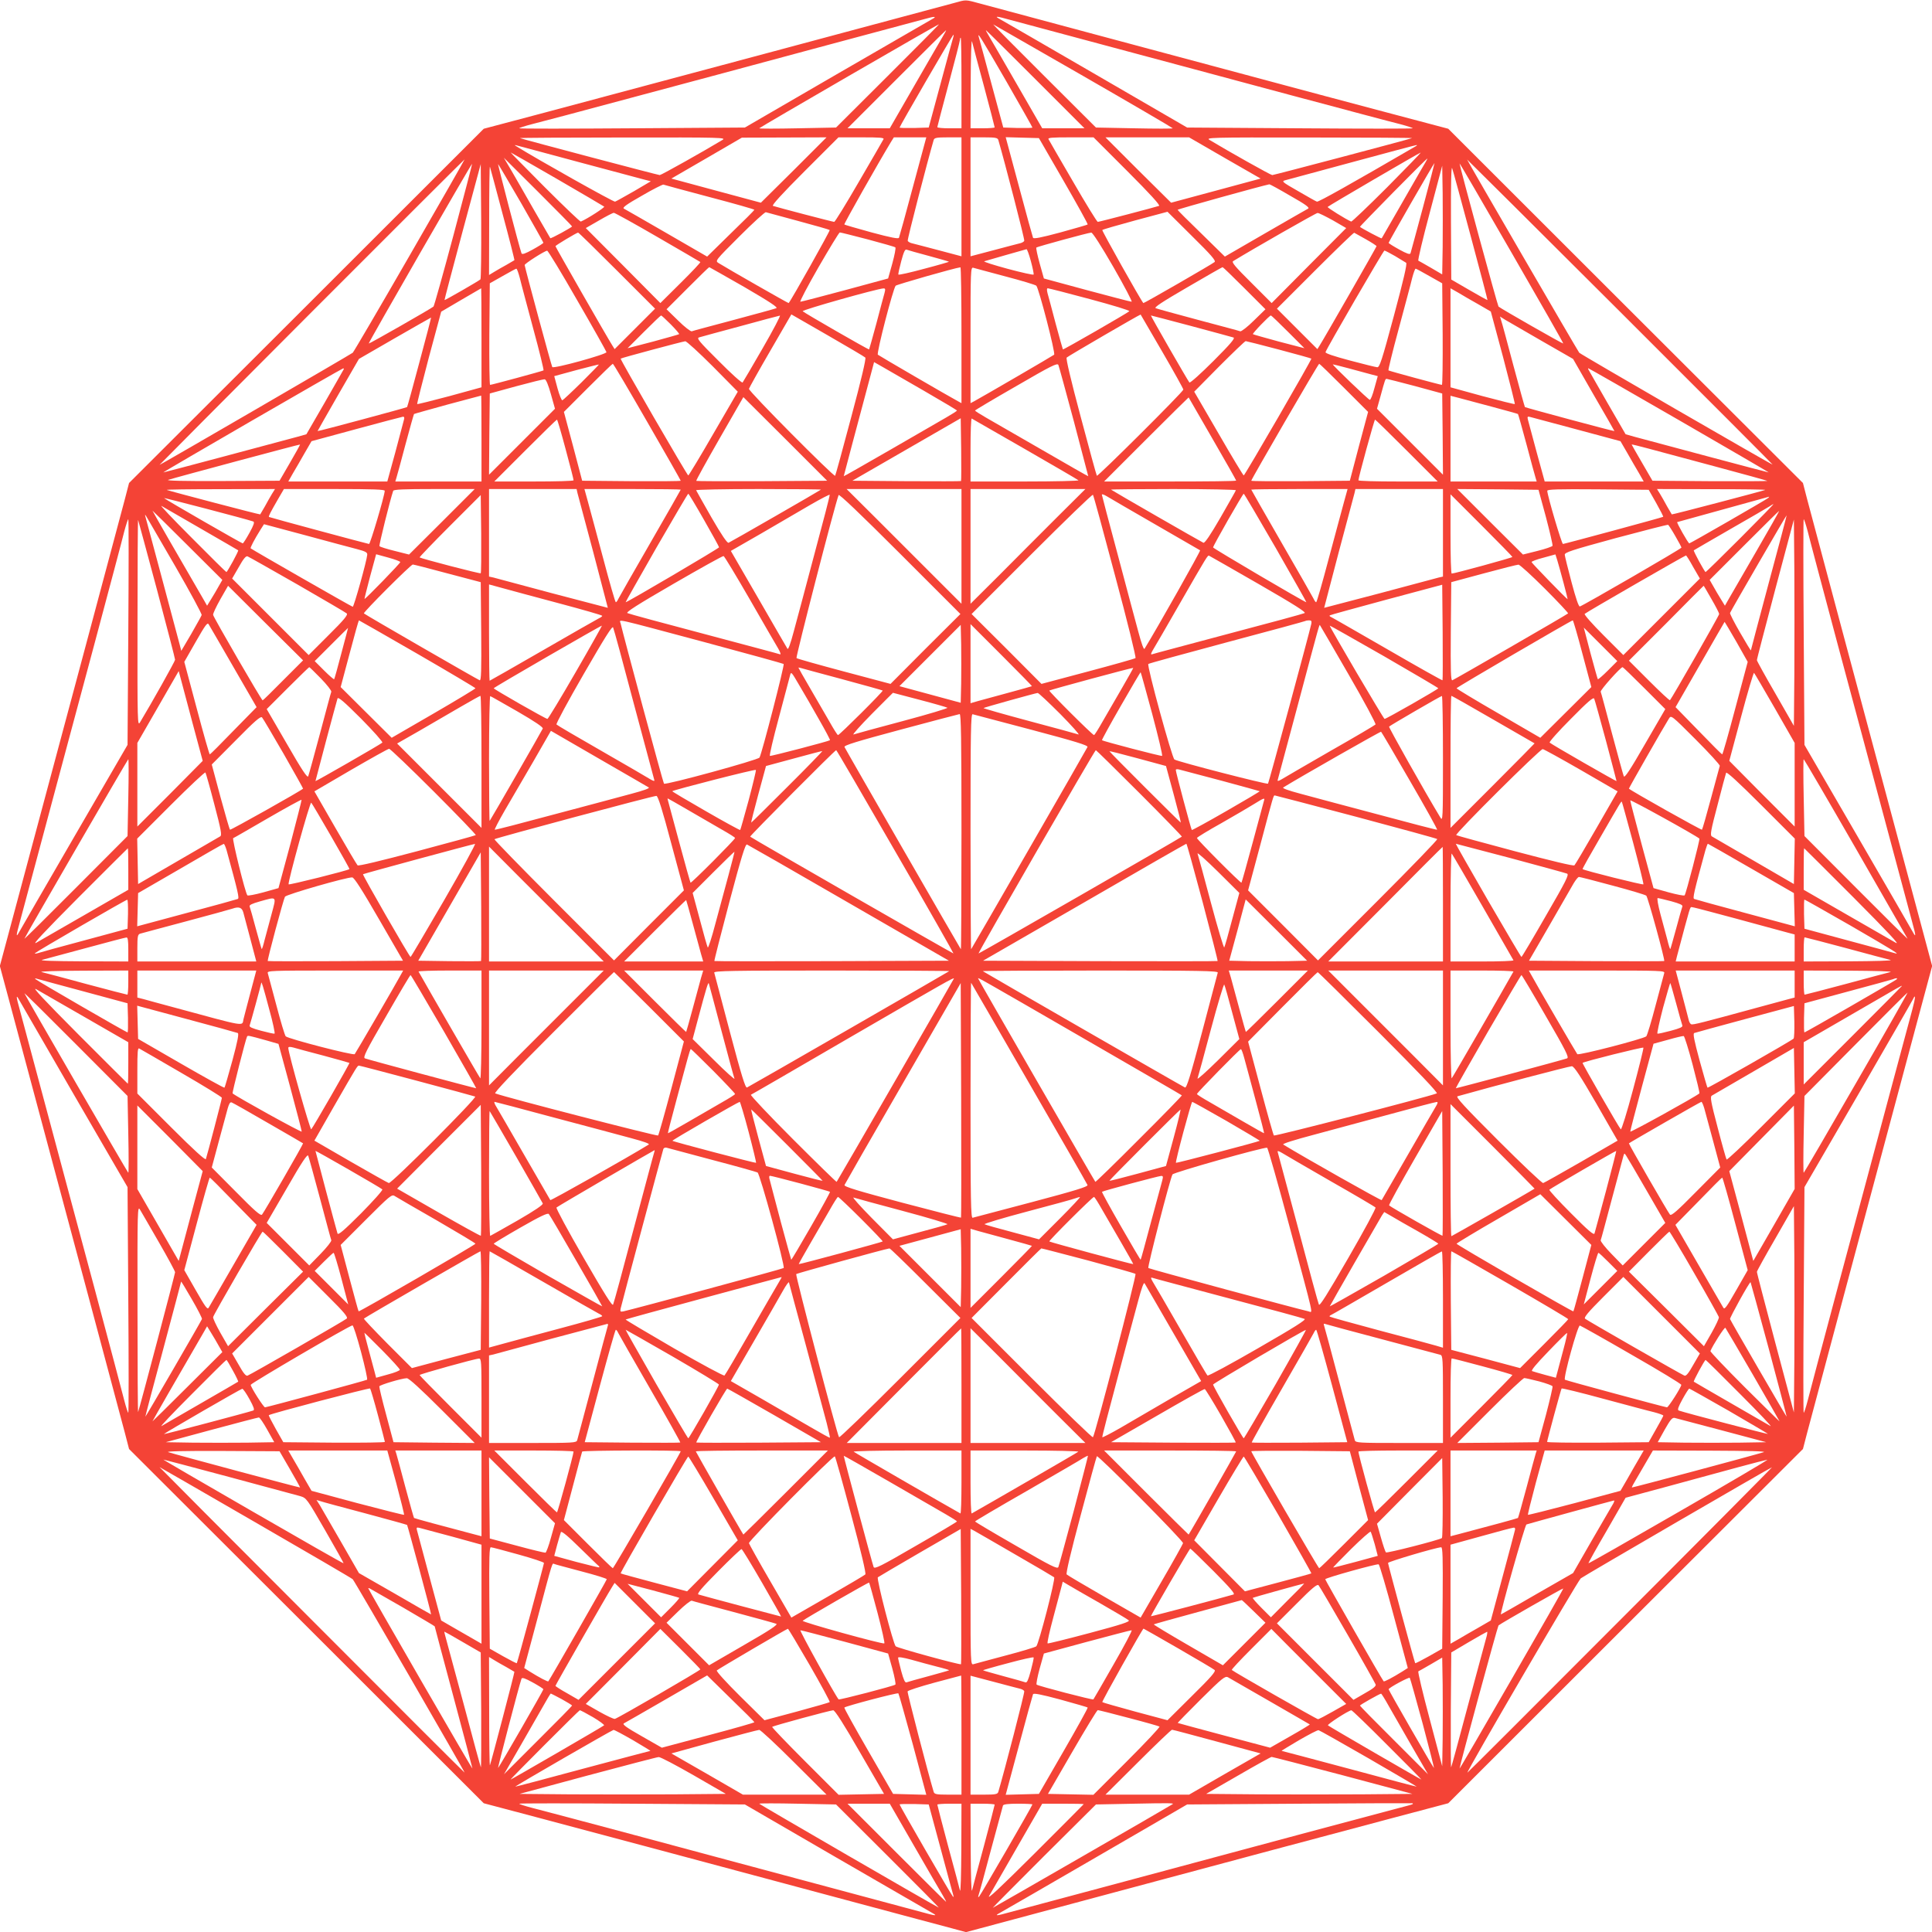 <?xml version="1.0" standalone="no"?>
<!DOCTYPE svg PUBLIC "-//W3C//DTD SVG 20010904//EN"
 "http://www.w3.org/TR/2001/REC-SVG-20010904/DTD/svg10.dtd">
<svg version="1.0" xmlns="http://www.w3.org/2000/svg"
 width="1280pt" height="1280pt" viewBox="0 0 1280 1280"
 preserveAspectRatio="xMidYMid meet">
<g transform="translate(0,1280) scale(0.1,-0.1)"
fill="#f44336" stroke="none">
<path d="M6320 12780 c-230 -62 -2226 -597 -2715 -727 l-400 -106 -1175 -1174
-1175 -1173 -28 -108 c-32 -122 -370 -1385 -728 -2719 l-100 -373 100 -372
c358 -1335 696 -2598 728 -2720 l28 -108 1175 -1173 1175 -1174 400 -106 c394
-105 932 -248 2045 -547 311 -83 607 -163 658 -176 l92 -25 93 25 c50 13 346
93 657 176 1113 299 1651 442 2045 547 l400 106 1175 1174 1175 1173 28 108
c32 122 370 1385 728 2720 l100 372 -100 373 c-358 1334 -696 2597 -728 2719
l-28 108 -1175 1173 -1175 1174 -400 106 c-220 58 -643 171 -940 251 -589 158
-1617 433 -1760 472 -104 28 -91 27 -175 4z m-145 -107 c-16 -9 -302 -174
-635 -367 l-605 -351 -748 -5 c-411 -3 -747 -3 -747 0 0 3 37 15 83 27 45 11
343 90 662 176 319 85 877 235 1240 333 363 97 680 182 705 189 62 18 81 17
45 -2z m515 -4 c41 -11 325 -87 630 -169 305 -82 852 -228 1215 -326 363 -97
697 -186 743 -197 45 -12 82 -24 82 -27 0 -3 -336 -3 -747 0 l-748 5 -605 351
c-333 193 -618 358 -635 367 -41 22 -24 21 65 -4z m-807 -371 l-344 -343 -254
-5 c-140 -3 -255 -3 -255 0 1 5 1180 688 1191 689 3 1 -149 -153 -338 -341z
m1296 -3 c325 -187 590 -342 591 -345 0 -3 -115 -3 -255 0 l-254 5 -344 343
c-189 188 -340 341 -336 340 4 -2 273 -156 598 -343z m-933 263 c-14 -24 -99
-170 -188 -325 l-163 -283 -140 0 -140 0 325 325 c179 179 326 325 328 325 2
0 -8 -19 -22 -42z m614 -283 l325 -325 -140 0 -140 0 -163 283 c-89 155 -174
301 -188 325 -14 23 -24 42 -22 42 2 0 149 -146 328 -325z m-546 273 c-4 -13
-42 -151 -84 -308 l-77 -285 -96 -3 c-54 -1 -97 0 -97 3 0 8 352 615 357 615
2 0 1 -10 -3 -22z m355 -290 c94 -164 171 -300 171 -303 0 -3 -43 -4 -97 -3
l-96 3 -77 285 c-42 157 -80 296 -84 310 -15 47 10 7 183 -292z m-299 -8 l0
-300 -80 0 c-44 0 -80 3 -80 8 0 4 34 132 75 286 41 153 75 285 75 292 0 8 2
14 5 14 3 0 5 -135 5 -300z m149 -21 c39 -146 71 -269 71 -273 0 -3 -36 -6
-80 -6 l-80 0 1 303 c1 166 4 289 9 272 4 -16 39 -150 79 -296z m-1734 -357
c-126 -76 -404 -232 -414 -232 -11 0 -900 235 -926 245 -5 2 301 4 680 4 670
1 689 0 660 -17z m474 -199 l-218 -216 -297 80 -296 80 233 135 234 136 281 1
280 1 -217 -217z m594 204 c-4 -8 -77 -134 -162 -280 -85 -147 -159 -267 -164
-267 -10 0 -376 96 -406 106 -10 3 61 81 209 229 l225 225 153 0 c124 0 152
-2 145 -13z m196 -313 c-48 -180 -90 -332 -93 -339 -3 -9 -51 0 -181 35 -97
27 -179 50 -181 53 -4 3 225 408 308 545 l20 32 107 0 108 0 -88 -326z m321
-68 l0 -394 -147 39 c-82 22 -161 42 -176 46 -16 3 -31 11 -33 18 -4 8 130
524 172 668 5 14 18 17 95 17 l89 0 0 -394z m244 377 c42 -144 176 -660 172
-668 -2 -7 -17 -15 -33 -18 -15 -4 -94 -24 -175 -46 l-148 -39 0 394 0 394 89
0 c77 0 90 -3 95 -17z m433 -272 c90 -156 162 -286 159 -288 -2 -3 -84 -26
-181 -53 -130 -35 -178 -44 -181 -35 -3 7 -45 159 -93 339 l-88 327 110 -3
110 -3 164 -284z m423 64 c148 -148 219 -226 209 -229 -30 -10 -396 -106 -406
-106 -5 0 -79 120 -164 267 -85 146 -158 272 -162 280 -7 11 21 13 145 13
l153 0 225 -225z m645 88 l237 -136 -296 -80 -297 -80 -218 216 -217 217 277
0 277 0 237 -137z m1240 132 c-26 -10 -915 -245 -926 -245 -10 0 -288 156
-414 232 -29 17 -10 18 660 17 380 0 686 -2 680 -4z m-5520 -159 c215 -57 410
-110 434 -116 l43 -11 -112 -66 c-62 -35 -118 -67 -125 -69 -9 -4 -516 281
-651 365 -18 11 -18 12 1 7 11 -3 196 -52 410 -110z m5541 103 c-423 -246
-642 -369 -651 -365 -7 2 -63 34 -125 70 -107 61 -111 65 -84 72 16 4 216 58
444 120 228 62 420 113 425 113 6 0 2 -4 -9 -10z m-5685 -215 c167 -97 307
-179 312 -183 5 -5 -110 -80 -155 -99 -4 -2 -111 100 -238 227 -126 127 -229
231 -227 231 2 0 140 -79 308 -176z m5499 -55 c-127 -127 -234 -229 -238 -227
-37 16 -160 93 -156 97 8 9 608 359 616 360 5 1 -96 -103 -222 -230z m-6475
-450 c-201 -349 -371 -639 -378 -646 -10 -9 -1274 -743 -1280 -743 -1 0 452
456 1008 1013 555 556 1011 1011 1013 1011 1 -1 -162 -287 -363 -635z m1075
191 c0 -6 -141 -83 -144 -78 -1 1 -49 84 -106 183 -56 99 -125 218 -152 265
l-50 85 226 -225 c124 -124 226 -227 226 -230z m5621 368 c-26 -46 -95 -164
-151 -263 -57 -99 -105 -182 -106 -184 -3 -3 -131 65 -144 76 -3 3 440 453
447 453 2 0 -19 -37 -46 -82z m2333 -1946 c-2 -4 -1268 728 -1281 741 -9 10
-743 1274 -743 1280 0 1 456 -452 1013 -1008 556 -555 1011 -1011 1011 -1013z
m-8739 1522 c-69 -258 -129 -472 -133 -475 -14 -13 -426 -248 -429 -245 -4 4
681 1194 685 1191 1 -1 -54 -213 -123 -471z m449 208 c80 -140 146 -257 146
-260 0 -4 -32 -24 -70 -45 -51 -28 -71 -35 -75 -25 -16 45 -160 597 -155 591
4 -4 73 -122 154 -261z m5974 -24 c-43 -161 -81 -299 -83 -306 -4 -10 -24 -3
-75 25 -38 21 -70 41 -70 44 0 7 300 529 304 529 1 0 -33 -132 -76 -292z m929
-904 c-3 -3 -415 232 -429 245 -6 6 -258 931 -258 948 0 4 155 -262 345 -592
190 -329 344 -599 342 -601z m-7174 425 c-12 -11 -236 -140 -238 -137 -1 2 53
205 119 452 l121 449 3 -378 c1 -208 -1 -382 -5 -386z m6561 286 c62 -231 112
-421 111 -423 -1 -1 -56 29 -121 67 l-119 69 -2 384 c-1 253 2 373 8 353 6
-16 61 -219 123 -450z m-6414 147 c45 -167 80 -305 78 -306 -2 -1 -25 -15 -53
-31 -27 -15 -65 -36 -82 -47 l-33 -20 1 364 c0 200 2 359 5 353 2 -5 40 -147
84 -313z m6228 -221 l-3 -179 -75 44 c-41 24 -79 45 -83 47 -5 1 29 144 75
316 l83 313 3 -181 c1 -100 1 -262 0 -360z m-4856 333 c164 -43 297 -81 296
-84 0 -3 -71 -74 -157 -157 l-156 -153 -268 155 c-148 85 -275 159 -284 163
-11 7 20 29 119 85 73 43 138 75 143 74 6 -2 144 -40 307 -83z m3846 9 c99
-56 130 -78 119 -85 -9 -4 -136 -78 -284 -163 l-268 -155 -156 153 c-86 83
-157 154 -157 157 -1 4 557 159 608 169 2 1 65 -33 138 -76z m-3260 -167 c112
-30 206 -57 209 -60 4 -4 -254 -464 -272 -484 -2 -2 -405 228 -464 265 -24 15
-24 15 139 178 90 90 168 161 174 159 6 -2 102 -28 214 -58z m2759 -272 c-16
-14 -469 -275 -472 -272 -18 20 -276 480 -272 484 3 4 102 32 219 64 l213 57
162 -161 c126 -124 160 -163 150 -172z m-3690 165 c153 -88 280 -163 283 -165
2 -3 -56 -65 -130 -138 l-135 -134 -247 249 -247 248 87 50 c48 28 92 51 99
51 6 0 137 -72 290 -161z m4474 111 l88 -51 -247 -248 -247 -249 -135 135
c-107 106 -132 136 -120 143 134 82 549 319 559 319 7 1 53 -22 102 -49z
m-4743 -333 l252 -252 -134 -134 -134 -134 -15 24 c-34 53 -377 653 -377 658
1 6 140 89 150 90 3 1 119 -113 258 -252z m1661 207 c97 -26 179 -49 183 -53
4 -4 -5 -51 -20 -106 l-28 -100 -284 -77 c-157 -42 -290 -77 -297 -77 -7 -1
47 102 120 229 73 126 136 230 141 230 6 0 89 -21 185 -46z m1628 -184 c73
-127 127 -230 120 -229 -7 0 -140 35 -297 77 l-284 77 -28 100 c-15 54 -25
102 -22 105 7 6 343 98 364 99 9 0 65 -87 147 -229z m1672 185 c39 -22 71 -43
71 -46 0 -5 -344 -606 -377 -658 l-15 -24 -134 134 -134 134 252 252 c139 139
256 252 260 251 3 -2 38 -21 77 -43z m-2897 -110 c73 -20 134 -37 135 -39 2
-1 -73 -23 -165 -47 -92 -25 -168 -42 -170 -38 -2 4 7 44 19 89 16 60 25 80
35 76 8 -3 74 -22 146 -41z m678 -36 c12 -44 20 -84 18 -88 -2 -4 -79 13 -172
38 -92 25 -162 47 -155 50 16 5 271 78 280 80 4 0 17 -35 29 -80z m-3005 -260
c105 -181 191 -335 193 -342 3 -14 -348 -111 -359 -99 -5 6 -178 645 -183 676
-1 9 132 94 149 95 6 0 96 -148 200 -330z m5417 295 c35 -21 68 -41 74 -45 8
-6 -17 -112 -81 -351 -81 -301 -95 -343 -111 -341 -11 1 -92 21 -182 45 -105
28 -162 47 -160 55 5 21 383 672 390 673 4 0 35 -16 70 -36z m-4310 -206 c173
-101 224 -135 211 -140 -10 -4 -137 -39 -283 -78 -146 -39 -271 -72 -277 -75
-7 -2 -48 29 -90 71 l-77 75 140 140 c76 76 140 139 143 139 2 0 106 -60 233
-132z m1438 -318 l0 -451 -22 12 c-60 32 -524 302 -532 309 -10 10 101 438
118 457 8 8 392 118 429 122 4 1 7 -202 7 -449z m290 389 c107 -28 200 -56
206 -62 17 -19 128 -447 118 -457 -8 -7 -472 -277 -531 -309 l-23 -12 0 451
c0 425 1 451 18 446 9 -3 105 -28 212 -57z m1584 -78 l140 -140 -77 -75 c-42
-42 -83 -73 -90 -71 -6 3 -131 36 -277 75 -146 39 -273 74 -283 78 -13 5 38
39 210 139 125 73 230 133 233 133 3 0 68 -63 144 -139z m-4800 67 c8 -35 49
-186 89 -336 41 -150 71 -274 68 -276 -8 -5 -344 -96 -354 -96 -4 0 -6 151 -5
336 l3 337 85 48 c47 27 88 49 91 49 4 0 14 -28 23 -62z m6026 13 l85 -48 3
-337 c1 -185 -1 -336 -5 -336 -10 0 -346 91 -354 96 -3 2 27 126 68 276 40
150 81 301 89 336 9 34 19 62 23 62 3 0 44 -22 91 -49z m-6280 -409 l0 -328
-211 -58 c-116 -31 -213 -55 -215 -53 -2 2 33 141 77 308 l82 304 131 77 c72
42 132 77 134 78 1 0 2 -148 2 -328z m2670 296 c-5 -18 -30 -109 -54 -202 -25
-93 -47 -170 -48 -171 -4 -3 -428 241 -440 253 -8 8 492 149 534 151 14 1 15
-4 8 -31z m1362 -40 c149 -40 265 -75 260 -80 -12 -12 -436 -256 -440 -253 -1
1 -23 78 -48 171 -24 93 -49 184 -54 202 -5 21 -5 32 2 32 6 0 132 -32 280
-72z m2574 -35 l81 -47 82 -305 c44 -167 79 -306 77 -308 -2 -2 -99 22 -215
53 l-211 58 0 328 0 328 53 -30 c28 -17 88 -52 133 -77z m-4063 -352 c6 -6
-27 -147 -93 -393 -56 -211 -104 -386 -107 -390 -6 -11 -575 561 -571 576 2 7
65 121 142 253 l139 240 240 -138 c132 -76 244 -142 250 -148z m1966 41 c78
-134 141 -248 141 -253 0 -14 -569 -580 -573 -571 -3 4 -51 179 -107 390 -66
247 -99 387 -93 393 10 10 486 287 490 285 1 -1 65 -111 142 -244z m-3254 178
c32 -33 57 -61 54 -64 -2 -2 -80 -24 -172 -49 l-169 -44 108 108 c60 60 111
109 114 109 3 0 32 -27 65 -60z m608 -157 c-69 -120 -129 -222 -133 -227 -5
-5 -76 59 -159 143 -134 133 -148 151 -128 156 12 4 135 37 272 74 138 38 255
69 262 70 6 1 -45 -97 -114 -216z m2839 147 c145 -39 271 -73 280 -76 13 -4
-19 -42 -133 -156 -83 -83 -154 -147 -159 -142 -11 13 -259 444 -255 444 3 0
123 -32 267 -70z m642 -39 l108 -108 -169 44 c-92 25 -170 47 -172 49 -5 5
110 124 119 124 3 0 54 -49 114 -109z m-5755 -200 c-43 -162 -80 -296 -82
-298 -4 -4 -591 -162 -593 -159 -1 0 61 108 136 239 l138 239 239 138 c131 75
239 137 239 136 1 0 -33 -133 -77 -295z m7434 141 l209 -120 137 -239 c76
-131 138 -239 137 -239 -2 -3 -589 155 -593 159 -2 3 -37 128 -77 278 -40 151
-76 285 -81 298 l-7 24 33 -21 c19 -11 128 -74 242 -140z m-5491 -169 l166
-168 -161 -277 c-88 -153 -164 -278 -167 -278 -7 0 -453 770 -448 774 5 5 412
114 428 115 8 1 90 -74 182 -166z m3751 111 c117 -31 214 -58 215 -60 5 -4
-441 -774 -448 -774 -3 0 -79 125 -167 278 l-161 277 166 168 c92 92 170 167
175 167 4 0 103 -25 220 -56z m-2350 -274 c119 -69 217 -127 217 -130 0 -3
-33 -24 -73 -47 -39 -23 -208 -120 -374 -216 -167 -96 -303 -174 -303 -172 0
3 84 317 191 718 l10 38 58 -33 c32 -18 155 -89 274 -158z m992 -203 c52 -198
95 -360 95 -362 0 -2 -136 76 -302 172 -167 96 -336 193 -375 216 -40 23 -73
44 -73 47 0 3 123 76 273 162 232 135 273 155 279 140 4 -9 50 -178 103 -375z
m-3262 260 c-65 -64 -122 -117 -127 -119 -5 -2 -20 34 -32 78 l-22 82 147 40
c80 21 147 38 149 37 1 -1 -51 -54 -115 -118z m435 -262 c122 -211 222 -387
222 -390 0 -3 -147 -4 -327 -3 l-326 3 -60 228 -61 228 160 160 c87 87 161
159 164 159 4 0 106 -173 228 -385z m4616 226 l160 -160 -61 -228 -60 -228
-326 -3 c-180 -1 -327 0 -327 3 0 10 444 775 450 775 3 0 77 -72 164 -159z
m182 88 l42 -11 -22 -79 c-11 -43 -25 -79 -31 -78 -8 0 -245 227 -245 235 0 1
48 -11 108 -27 59 -16 126 -34 148 -40z m-6809 34 c-2 -5 -59 -103 -125 -219
l-122 -211 -60 -17 c-136 -37 -882 -236 -888 -236 -8 0 1181 688 1191 689 5 1
6 -2 4 -6z m8849 -338 c329 -190 595 -345 592 -345 -6 0 -752 199 -888 236
l-60 17 -122 211 c-66 116 -123 214 -125 219 -2 4 -2 7 0 7 3 0 274 -155 603
-345z m-7476 173 l27 -96 -219 -219 -218 -218 2 269 3 269 175 48 c96 26 181
47 189 46 9 -1 24 -38 41 -99z m5725 54 l180 -49 3 -269 2 -269 -218 218 -219
219 24 86 c30 110 31 112 40 112 4 0 89 -22 188 -48z m-6185 -347 l0 -285
-286 0 -285 0 7 23 c4 12 31 111 60 221 29 109 55 200 57 203 3 2 103 30 223
63 121 32 220 59 222 59 1 1 2 -127 2 -284z m6699 209 c90 -24 165 -45 168
-47 2 -3 28 -94 57 -203 29 -110 56 -209 60 -221 l7 -23 -285 0 -286 0 0 284
0 284 58 -15 c31 -8 131 -35 221 -59z m-4840 -492 c-238 -1 -434 0 -436 2 -3
2 67 128 154 280 l158 275 278 -277 277 -277 -431 -3z m2984 281 c87 -150 157
-274 157 -277 0 -4 -197 -6 -437 -6 l-438 0 280 280 c153 153 280 278 280 277
1 -1 72 -124 158 -274z m-5357 125 c-3 -13 -29 -110 -57 -215 l-53 -193 -328
0 -328 0 30 53 c17 28 52 89 77 133 l47 81 295 80 c163 44 302 81 310 82 9 1
12 -6 7 -21z m7770 -63 l290 -78 47 -81 c25 -44 60 -105 77 -133 l30 -53 -328
0 -328 0 -53 193 c-28 105 -54 203 -58 216 -5 20 -3 23 13 19 10 -3 150 -40
310 -83z m-4079 -342 c-2 -2 -165 -2 -362 -1 l-358 3 359 207 359 207 3 -206
c1 -113 1 -208 -1 -210z m423 212 c190 -109 349 -202 355 -207 5 -4 -154 -8
-353 -8 l-362 0 0 211 c0 115 3 208 8 206 4 -2 162 -93 352 -202z m-3042 -3
c29 -108 53 -200 52 -204 0 -5 -118 -8 -262 -8 l-263 0 205 205 c113 113 207
205 210 205 3 0 29 -89 58 -198z m5572 -7 l205 -205 -263 0 c-144 0 -262 3
-262 8 -1 15 105 402 110 402 3 0 97 -92 210 -205z m-7399 -81 l-69 -119 -384
-2 c-252 -1 -373 2 -353 8 57 18 870 236 873 234 1 -1 -29 -56 -67 -121z
m9444 -25 c187 -50 342 -93 344 -95 3 -2 -168 -3 -378 -2 l-383 3 -69 119
c-38 65 -69 120 -69 121 0 2 48 -10 108 -26 59 -16 260 -70 447 -120z m-9563
-181 c-11 -18 -32 -55 -47 -83 -16 -27 -30 -51 -31 -53 -2 -3 -595 153 -619
162 -5 3 153 5 353 5 l364 1 -20 -32z m747 20 c-2 -36 -96 -353 -104 -352 -18
3 -660 176 -663 179 -4 4 8 28 60 118 l39 67 334 0 c262 0 335 -3 334 -12z
m379 -205 l-218 -217 -95 24 c-53 13 -98 27 -101 32 -4 6 71 308 91 366 3 9
67 12 272 12 l268 0 -217 -217z m898 190 c4 -16 51 -192 105 -393 53 -201 96
-366 96 -367 -1 0 -166 43 -367 96 -201 54 -377 101 -392 105 l-28 6 0 290 0
290 290 0 290 0 6 -27z m684 23 c0 -2 -91 -161 -201 -352 -111 -192 -206 -359
-212 -371 -6 -13 -13 -23 -17 -23 -4 0 -41 129 -83 288 -42 158 -88 326 -101
375 l-24 87 319 0 c175 0 319 -2 319 -4z m929 0 c-8 -7 -599 -347 -612 -352
-9 -3 -46 51 -113 167 -54 95 -100 176 -102 181 -2 4 184 8 414 8 229 0 415
-2 413 -4z m931 -376 l0 -380 -187 187 c-104 104 -275 275 -381 381 l-193 192
381 0 380 0 0 -380z m628 188 c-106 -106 -277 -277 -380 -381 l-188 -187 0
380 0 380 380 0 381 0 -193 -192z m1190 184 c-1 -5 -48 -86 -102 -181 -67
-116 -104 -170 -113 -167 -13 5 -604 345 -612 352 -2 2 184 4 413 4 230 0 416
-4 414 -8z m716 -79 c-13 -49 -59 -217 -101 -375 -42 -159 -79 -288 -83 -288
-4 0 -11 10 -17 23 -6 12 -101 179 -212 371 -110 191 -201 350 -201 352 0 2
144 4 319 4 l319 0 -24 -87z m656 -203 l0 -290 -27 -6 c-16 -4 -192 -51 -393
-105 -201 -53 -366 -96 -367 -96 0 1 43 166 96 367 54 201 101 377 105 393 l6
27 290 0 290 0 0 -290z m682 105 c26 -99 46 -185 44 -191 -2 -5 -47 -21 -100
-34 l-96 -24 -218 217 -217 217 269 -2 269 -3 49 -180z m731 92 c27 -48 48
-89 46 -91 -4 -4 -644 -177 -664 -180 -8 -1 -102 316 -104 352 -1 10 69 12
335 10 l337 -3 50 -88z m722 87 c-24 -9 -617 -165 -619 -162 -1 2 -15 26 -31
53 -15 28 -36 65 -47 83 l-20 32 364 -1 c200 0 359 -2 353 -5z m-7031 -198
c55 -96 100 -178 100 -182 1 -6 -607 -364 -619 -364 -2 0 90 162 203 360 114
197 209 359 212 359 3 0 50 -78 104 -173z m732 -226 c-56 -212 -118 -443 -137
-513 -22 -83 -37 -124 -42 -115 -4 7 -91 156 -191 330 l-184 318 202 116 c110
64 257 150 326 190 69 40 126 69 127 66 2 -4 -44 -180 -101 -392z m735 -629
l-231 -232 -308 82 c-169 45 -311 85 -315 89 -6 6 252 1008 279 1080 3 9 138
-119 406 -387 l401 -401 -232 -231z m1258 480 c79 -293 139 -537 134 -541 -4
-4 -146 -44 -315 -89 l-308 -82 -231 232 -232 231 399 399 c219 219 401 395
405 391 4 -4 70 -247 148 -541z m266 344 c160 -92 293 -169 296 -171 5 -3
-283 -514 -368 -652 -5 -9 -20 32 -42 115 -19 70 -81 301 -137 513 -57 212
-104 389 -104 393 0 5 15 0 33 -11 17 -11 163 -95 322 -187z m797 -155 c113
-198 205 -360 203 -360 -12 0 -618 357 -618 363 0 12 197 356 203 356 3 0 98
-162 212 -359z m-5267 -168 c-4 -5 -394 97 -405 105 -2 2 88 96 200 208 l205
205 3 -256 c1 -142 0 -259 -3 -262z m6835 108 c0 -5 -387 -111 -402 -110 -5 0
-8 118 -8 262 l0 263 205 -205 c113 -113 205 -207 205 -210z m-8342 235 c10
-4 3 -24 -25 -75 -21 -38 -41 -70 -45 -70 -7 0 -508 288 -521 300 -6 5 546
-139 591 -155z m10037 156 c-14 -12 -516 -301 -523 -301 -7 0 -86 139 -80 141
4 1 602 166 608 168 2 0 0 -3 -5 -8z m-10380 -206 c132 -76 242 -140 243 -141
5 -3 -72 -144 -78 -144 -3 0 -106 102 -230 227 -124 124 -214 219 -200 211 14
-8 133 -77 265 -153z m10195 -60 c-124 -124 -227 -225 -230 -225 -6 0 -83 141
-78 144 1 1 111 65 243 141 132 75 249 144 260 151 11 8 22 14 25 14 2 0 -96
-101 -220 -225z m-10081 -319 c-12 -22 -35 -61 -50 -85 l-27 -44 -25 44 c-156
268 -337 583 -337 586 0 1 104 -101 231 -228 l232 -231 -24 -42z m10185 228
c-85 -148 -167 -289 -181 -313 l-25 -44 -27 44 c-15 24 -38 63 -50 85 l-24 42
229 229 c126 126 230 229 231 228 2 -1 -67 -123 -153 -271z m-10472 -97 c98
-170 177 -316 174 -322 -2 -7 -34 -63 -69 -125 l-66 -112 -11 43 c-6 24 -59
220 -116 434 -58 215 -107 399 -110 410 -5 19 -4 19 7 1 6 -10 92 -158 191
-329z m10557 -107 c-65 -244 -119 -446 -119 -449 0 -3 -32 49 -71 117 -39 67
-69 126 -67 131 6 16 373 649 375 647 1 -1 -52 -202 -118 -446z m-10869 -327
l-5 -748 -351 -605 c-193 -333 -358 -618 -367 -635 -22 -41 -21 -24 4 65 11
41 87 325 169 630 82 305 228 852 326 1215 97 363 186 697 197 743 12 45 24
82 27 82 3 0 3 -336 0 -747z m190 280 c66 -248 120 -457 120 -464 0 -10 -156
-288 -232 -414 -17 -29 -18 -10 -17 660 0 380 2 686 4 680 2 -5 58 -213 125
-462z m10848 -557 l-3 -345 -122 213 c-68 117 -123 217 -123 222 -1 5 55 217
122 471 l123 461 3 -338 c1 -186 1 -494 0 -684z m89 942 c11 -46 100 -380 197
-743 98 -363 244 -910 326 -1215 82 -305 158 -589 169 -630 25 -89 26 -106 4
-65 -9 17 -174 302 -367 635 l-351 605 -5 748 c-3 411 -3 747 0 747 3 0 15
-37 27 -82z m-9612 -116 c57 -15 70 -22 68 -38 -3 -39 -88 -344 -96 -344 -6 0
-661 375 -676 387 -5 3 25 60 65 124 l23 36 273 -73 c150 -41 305 -82 343 -92z
m8734 87 c23 -39 41 -74 41 -77 -1 -8 -653 -385 -673 -390 -8 -2 -27 55 -55
160 -24 90 -44 171 -45 182 -2 16 41 30 338 111 187 50 343 90 347 88 3 -2 25
-35 47 -74z m-8447 -173 c0 -8 -233 -248 -237 -244 -1 2 16 69 37 149 l40 147
80 -22 c44 -12 79 -25 80 -30z m7707 -138 c16 -60 28 -108 27 -108 -6 0 -238
239 -239 246 -1 4 34 18 78 29 l80 22 13 -41 c7 -22 25 -89 41 -148z m-8389
-10 c173 -100 321 -186 327 -192 10 -9 -17 -42 -120 -144 l-132 -132 -254 254
-253 253 44 76 c30 54 47 75 58 71 8 -3 157 -87 330 -186z m2997 -98 c90 -157
175 -304 189 -327 14 -24 19 -41 12 -38 -7 3 -233 63 -503 135 -269 71 -498
133 -508 138 -13 5 63 54 305 194 178 103 327 186 332 184 5 -1 83 -130 173
-286z m3373 100 c241 -139 316 -187 303 -192 -10 -5 -238 -67 -508 -138 -269
-72 -496 -132 -503 -135 -9 -3 -7 6 6 28 11 17 88 151 172 297 192 334 191
332 201 328 4 -2 152 -86 329 -188z m2878 113 l44 -76 -253 -253 -254 -254
-132 132 c-73 73 -129 136 -124 141 11 11 664 387 671 387 3 0 25 -35 48 -77z
m-8253 -42 l220 -58 3 -328 c2 -260 0 -326 -10 -322 -16 6 -760 435 -767 443
-7 6 311 324 324 324 5 0 109 -26 230 -59z m7270 -101 c87 -87 157 -162 154
-164 -7 -8 -751 -437 -767 -443 -10 -4 -12 62 -10 322 l3 328 215 58 c118 32
222 58 230 58 8 1 87 -71 175 -159z m-6532 -97 c158 -42 287 -79 287 -83 0 -4
-10 -11 -23 -17 -12 -6 -179 -101 -371 -212 -191 -110 -350 -201 -352 -201 -2
0 -4 144 -4 319 l0 319 88 -24 c48 -13 216 -59 375 -101z m5854 -510 c-2 -2
-168 91 -368 207 -200 115 -368 212 -374 214 -5 2 -8 6 -5 9 3 3 172 49 375
104 l370 99 3 -315 c1 -173 1 -316 -1 -318z m-7681 0 c-72 -73 -133 -133 -136
-133 -7 0 -324 547 -328 566 -2 8 20 54 48 104 l51 89 248 -247 249 -247 -132
-132z m9463 538 c28 -48 51 -93 51 -99 0 -10 -314 -559 -326 -571 -3 -3 -65
55 -138 128 l-134 134 247 247 c135 137 247 249 248 249 1 1 24 -39 52 -88z
m-8573 -363 c211 -122 384 -225 384 -228 0 -3 -125 -79 -277 -167 l-278 -161
-169 168 -169 168 59 221 c32 122 60 221 62 221 2 0 176 -100 388 -222z m1904
77 c283 -76 518 -141 522 -144 7 -6 -144 -592 -160 -620 -9 -16 -623 -184
-633 -173 -6 6 -273 997 -287 1061 -6 30 -68 43 558 -124z m4018 123 c-14 -65
-282 -1054 -287 -1060 -6 -7 -592 144 -620 160 -16 9 -184 623 -173 633 4 4
239 68 522 144 283 75 517 139 519 141 2 2 13 4 24 4 15 0 18 -5 15 -22z
m1796 -199 l59 -221 -169 -168 -169 -168 -277 161 c-153 88 -278 164 -278 167
0 6 759 449 770 450 3 0 32 -99 64 -221z m-8937 -89 l153 -265 -153 -156 c-83
-86 -154 -157 -157 -157 -3 -1 -42 136 -87 306 l-82 307 76 133 c65 114 78
131 86 115 6 -10 80 -137 164 -283z m9957 168 l75 -133 -82 -307 c-45 -170
-84 -307 -87 -306 -3 0 -74 71 -157 157 l-152 156 162 282 c89 156 163 283
163 283 1 0 36 -60 78 -132z m-7691 -203 c-98 -170 -182 -308 -186 -308 -12 0
-356 197 -356 203 0 6 712 417 717 415 1 -1 -77 -141 -175 -310z m387 -210
c72 -269 133 -496 135 -503 3 -9 -6 -7 -28 6 -17 11 -162 95 -322 187 -159 91
-294 170 -298 175 -5 4 76 154 180 334 141 244 190 322 195 309 5 -10 67 -238
138 -508z m2168 137 l-3 -128 -203 55 -203 55 203 203 203 203 3 -130 c1 -71
1 -188 0 -258z m469 -18 c-1 -1 -72 -21 -157 -44 -85 -23 -176 -48 -202 -55
l-48 -14 0 262 0 262 205 -205 c112 -112 203 -205 202 -206z m2098 77 c103
-178 183 -327 178 -331 -4 -5 -138 -84 -298 -175 -159 -92 -305 -176 -322
-187 -22 -13 -31 -15 -28 -6 2 7 63 234 135 503 144 541 141 528 145 523 2 -2
87 -149 190 -327z m594 -91 c0 -6 -344 -203 -356 -203 -6 0 -363 606 -363 618
0 2 162 -90 360 -203 197 -114 359 -209 359 -212z m-7267 233 c-24 -93 -46
-170 -48 -173 -3 -2 -33 24 -67 58 l-62 62 110 110 c60 60 110 110 111 110 0
0 -19 -75 -44 -167z m8391 -115 c-34 -34 -64 -60 -67 -58 -2 3 -24 81 -49 174
l-44 168 111 -111 111 -111 -62 -62z m-8527 -53 c40 -41 71 -81 69 -88 -3 -6
-36 -131 -75 -277 -39 -146 -74 -273 -78 -283 -5 -13 -40 38 -141 214 l-134
231 139 139 c76 76 141 139 143 139 2 0 37 -34 77 -75z m3454 -5 c145 -39 266
-73 268 -75 5 -5 -286 -295 -296 -295 -4 0 -29 40 -56 88 -28 48 -85 147 -128
221 -43 74 -78 135 -78 137 0 2 6 1 13 -1 6 -2 131 -36 277 -75z m1852 -61
c-43 -74 -100 -173 -128 -221 -27 -48 -52 -88 -56 -88 -10 0 -301 290 -296
295 5 5 552 153 556 150 1 -1 -33 -62 -76 -136z m3462 2 l139 -139 -134 -231
c-101 -176 -136 -227 -141 -214 -4 10 -39 137 -78 283 -39 146 -72 271 -75
277 -4 11 131 162 145 163 3 0 68 -63 144 -139z m-9619 -229 l68 -253 -216
-218 -217 -217 0 277 0 277 137 238 137 238 12 -45 c6 -24 42 -158 79 -297z
m4152 20 c42 -73 74 -134 72 -136 -8 -7 -390 -107 -398 -104 -5 2 22 116 59
253 37 138 70 263 74 279 7 29 9 26 62 -65 31 -52 90 -154 131 -227z m2207 37
c40 -151 70 -275 65 -277 -8 -3 -391 97 -398 104 -2 2 54 105 125 228 71 124
130 224 131 222 2 -1 36 -126 77 -277z m4125 38 l131 -229 0 -277 0 -277 -217
217 -216 218 79 295 c43 162 82 292 85 288 4 -4 66 -110 138 -235z m-5668 57
c96 -25 179 -49 186 -53 6 -3 -126 -43 -295 -88 -169 -45 -316 -85 -327 -89
-11 -4 43 57 120 135 77 77 140 141 141 141 1 0 80 -21 175 -46z m934 -95 c77
-78 131 -139 120 -135 -11 4 -158 44 -327 89 -168 45 -305 84 -302 86 4 4 341
98 359 100 6 0 73 -63 150 -140z m-4492 -189 c-12 -12 -443 -259 -443 -255 0
4 136 515 146 547 4 13 41 -18 156 -133 82 -83 146 -155 141 -159z m657 -127
l0 -438 -279 279 -280 280 147 84 c81 47 203 118 272 158 69 40 128 73 133 74
4 0 7 -197 7 -437z m239 333 c116 -67 170 -104 167 -113 -5 -13 -345 -604
-352 -612 -2 -2 -4 184 -4 413 0 230 4 416 8 414 5 -1 86 -48 181 -102z m6131
-313 c0 -408 -1 -417 -18 -388 -100 165 -343 597 -339 601 9 9 341 202 350
203 4 1 7 -187 7 -416z m333 260 c150 -86 273 -157 274 -158 1 0 -124 -127
-277 -280 l-280 -280 0 438 c0 240 2 437 6 437 3 0 127 -70 277 -157z m747
-141 c38 -144 70 -264 70 -267 0 -4 -431 243 -443 255 -5 4 58 75 140 157 115
117 150 146 155 134 4 -9 39 -134 78 -279z m-4270 -604 c0 -430 -2 -779 -4
-777 -7 9 -766 1327 -771 1340 -4 11 81 37 372 115 208 56 384 102 391 103 9
1 12 -161 12 -781z m464 677 c290 -77 375 -103 371 -114 -5 -13 -764 -1331
-771 -1340 -2 -2 -4 348 -4 778 0 661 2 782 14 779 7 -2 183 -48 390 -103z
m-4955 -159 c72 -126 130 -230 129 -231 -20 -18 -480 -276 -484 -272 -4 3 -32
102 -64 219 l-57 213 161 162 c124 126 163 160 172 150 6 -6 70 -115 143 -241z
m9515 -80 c-2 -6 -28 -102 -58 -214 -30 -112 -57 -206 -60 -209 -4 -4 -464
254 -484 272 -2 2 228 405 265 464 15 24 15 24 178 -139 90 -90 161 -168 159
-174z m-7096 -143 c9 -5 -32 -20 -115 -42 -70 -19 -301 -81 -513 -137 -212
-57 -388 -103 -392 -101 -3 1 26 58 66 127 40 69 126 216 190 326 l116 202
318 -184 c174 -100 323 -187 330 -191z m5043 44 c103 -177 184 -323 180 -324
-3 -2 -179 44 -391 101 -212 56 -443 118 -513 137 -83 22 -124 37 -115 42 119
73 644 372 648 369 3 -2 89 -148 191 -325z m-6466 -72 c156 -156 281 -286 277
-288 -4 -3 -180 -51 -390 -107 -242 -64 -387 -99 -393 -93 -6 6 -72 118 -148
250 l-138 240 241 141 c133 77 247 141 254 141 6 1 140 -127 297 -284z m7602
141 l240 -139 -138 -240 c-76 -132 -142 -244 -148 -250 -6 -6 -151 29 -393 93
-210 56 -386 104 -390 107 -12 7 556 572 573 570 8 -1 124 -65 256 -141z
m-5261 -110 c-130 -130 -237 -236 -239 -236 -2 0 19 84 47 187 l51 188 185 50
c102 28 187 50 188 49 2 -1 -102 -109 -232 -238z m716 -428 c214 -369 386
-673 385 -675 -3 -2 -1333 762 -1347 774 -4 4 561 573 570 573 3 0 179 -303
392 -672z m1618 387 c156 -156 282 -286 280 -288 -14 -12 -1344 -776 -1347
-774 -4 5 770 1347 777 1347 3 0 133 -128 290 -285z m226 -8 c28 -103 49 -187
47 -187 -4 0 -473 468 -473 473 0 2 84 -19 187 -47 l188 -51 51 -188z m-6926
-22 l-5 -254 -343 -344 c-188 -189 -341 -340 -340 -336 7 20 684 1188 688
1189 3 0 3 -115 0 -255z m11445 -336 c187 -325 341 -594 343 -598 1 -4 -152
147 -340 336 l-343 344 -5 254 c-3 140 -3 255 0 255 3 -1 158 -266 345 -591z
m-7335 319 c-29 -106 -54 -195 -56 -197 -2 -2 -105 54 -228 125 -124 71 -223
130 -222 132 10 9 552 148 554 141 2 -4 -20 -95 -48 -201z m3139 128 c134 -36
245 -67 247 -68 1 -2 -98 -61 -222 -132 -123 -71 -226 -127 -228 -125 -5 5
-106 383 -106 397 0 7 10 8 33 1 17 -4 142 -38 276 -73z m-6679 -155 c45 -170
51 -205 39 -212 -8 -4 -133 -78 -279 -162 l-265 -154 -3 151 -3 150 223 223
c122 122 225 219 229 215 3 -4 30 -99 59 -211z m10468 -377 l-3 -151 -265 154
c-146 84 -271 158 -279 162 -12 8 -6 41 38 207 28 110 54 206 57 214 3 9 80
-61 230 -211 l225 -225 -3 -150z m-7441 119 l84 -312 -232 -232 -231 -232
-399 399 c-219 219 -396 401 -393 404 8 8 1057 289 1073 287 11 -2 40 -95 98
-314z m4537 176 c292 -78 534 -144 538 -148 4 -4 -172 -186 -391 -405 l-399
-399 -231 232 -232 232 81 302 c89 335 87 327 96 327 4 0 246 -64 538 -141z
m-7061 -184 l-78 -289 -100 -28 c-55 -15 -103 -24 -106 -20 -14 15 -103 376
-94 379 6 2 109 62 230 132 121 70 221 125 223 122 1 -3 -33 -136 -75 -296z
m2638 227 c74 -43 173 -100 221 -128 48 -27 88 -52 88 -56 0 -10 -290 -301
-295 -296 -2 2 -36 123 -75 268 -39 146 -73 271 -75 278 -2 6 -3 12 -1 12 2 0
63 -35 137 -78z m3814 66 c-2 -7 -36 -132 -75 -278 -39 -145 -73 -266 -75
-268 -5 -5 -295 286 -295 296 0 4 73 49 163 99 89 51 187 108 217 127 61 38
71 42 65 24z m2884 -254 c5 -5 -89 -366 -98 -376 -3 -4 -51 5 -106 20 l-100
28 -77 284 c-42 157 -77 290 -77 297 -1 9 431 -230 458 -253z m-9065 15 c68
-118 123 -215 121 -217 -8 -9 -401 -107 -403 -101 -6 16 142 549 150 541 5 -5
64 -105 132 -223z m8626 -42 c39 -147 70 -271 68 -276 -2 -6 -394 92 -403 101
-2 2 52 98 119 213 138 239 137 237 141 233 2 -2 35 -124 75 -271z m-9319 -49
c77 -281 86 -320 74 -324 -7 -3 -159 -45 -339 -93 l-327 -88 3 110 3 110 280
162 c154 90 283 164 287 164 4 1 12 -18 19 -41z m1441 -333 c-120 -206 -219
-375 -222 -375 -7 0 -320 544 -315 548 4 4 725 199 742 201 6 0 -86 -168 -205
-374z m2683 -18 l662 -382 -775 -3 c-426 -1 -777 -1 -779 1 -2 2 43 178 99
390 79 297 106 386 117 382 7 -3 312 -177 676 -388z m2343 6 c56 -212 101
-388 99 -390 -2 -2 -353 -2 -779 -1 l-775 3 671 387 c369 214 673 388 676 388
3 0 51 -174 108 -387z m2039 292 c197 -53 366 -99 375 -103 15 -6 -6 -48 -140
-279 -86 -150 -159 -273 -162 -273 -3 0 -102 169 -222 375 -119 206 -215 375
-213 375 2 0 164 -43 362 -95z m1595 -69 l283 -163 3 -110 3 -110 -327 88
c-180 48 -332 90 -339 93 -12 4 -3 43 74 324 7 23 14 42 16 42 2 0 131 -74
287 -164z m-7789 -428 l187 -188 -380 0 -380 0 0 380 0 381 192 -193 c106
-106 277 -277 381 -380z m5747 192 l0 -380 -380 0 -380 0 378 379 c207 209
378 380 380 380 1 1 2 -170 2 -379z m-8710 233 l0 -138 -283 -163 c-155 -89
-302 -174 -327 -188 -32 -19 50 69 280 300 179 179 326 326 327 326 2 0 3 -62
3 -137z m11430 -189 c230 -231 312 -319 280 -300 -25 14 -172 99 -327 188
l-283 163 0 138 c0 75 1 137 3 137 1 0 148 -147 327 -326z m-7454 146 c-23
-85 -62 -230 -87 -322 -24 -92 -47 -162 -50 -155 -4 7 -28 91 -53 187 l-47
174 138 138 c75 75 138 136 139 135 1 -1 -17 -72 -40 -157z m3338 -290 c-25
-96 -49 -180 -53 -187 -3 -6 -43 126 -88 295 -45 169 -85 316 -89 327 -4 11
57 -43 135 -120 l142 -141 -47 -174z m-4977 -277 c-2 -2 -97 -2 -210 -1 l-206
3 207 359 207 359 3 -358 c1 -197 1 -360 -1 -362z m6638 357 c109 -190 200
-348 202 -352 2 -5 -91 -8 -206 -8 l-211 0 0 362 c0 199 4 358 8 353 5 -6 98
-165 207 -355z m-7314 -80 l159 -275 -447 -3 c-245 -1 -447 -1 -449 1 -5 4
104 409 114 426 9 15 413 131 446 128 13 -2 64 -81 177 -277z m8172 223 c117
-31 217 -61 224 -67 11 -10 125 -427 119 -433 -2 -2 -204 -2 -449 -1 l-447 3
136 235 c74 129 146 254 160 278 14 23 29 42 35 42 6 0 105 -25 222 -57z
m-8884 -190 c-16 -60 -37 -136 -46 -171 -8 -34 -17 -61 -19 -60 -2 2 -19 63
-39 136 -19 72 -38 138 -41 146 -4 10 15 19 68 34 115 32 110 38 77 -85z
m9273 86 c58 -16 78 -25 74 -35 -3 -8 -22 -74 -41 -146 -20 -73 -37 -134 -39
-136 -2 -1 -11 26 -19 60 -9 35 -30 111 -46 171 -17 64 -24 107 -18 107 6 0
46 -10 89 -21z m-10224 -86 l-3 -96 -285 -77 c-157 -42 -296 -80 -310 -85 -14
-4 -22 -4 -18 0 10 11 601 354 611 354 4 1 6 -42 5 -96z m3742 -63 c23 -85 48
-176 55 -202 l14 -48 -262 0 -262 0 205 205 c112 112 205 203 206 202 1 -1 21
-72 44 -157z m3940 -248 c-71 -1 -188 -1 -258 0 l-128 3 55 203 54 203 204
-203 203 -203 -130 -3z m3728 237 c298 -173 339 -198 292 -183 -14 4 -153 42
-310 84 l-285 77 -3 96 c-1 54 0 97 3 97 3 0 139 -77 303 -171z m-10646 86 c4
-16 25 -96 47 -177 l39 -148 -394 0 -394 0 0 89 c0 77 3 90 18 95 9 3 145 39
302 81 157 42 296 80 310 85 42 15 63 8 72 -25z m9740 -1 c73 -19 205 -55 293
-79 88 -24 179 -48 203 -55 l42 -11 0 -89 0 -90 -394 0 -394 0 8 33 c92 346
86 327 99 327 6 0 70 -16 143 -36z m-10502 -244 l0 -80 -302 1 c-196 1 -291 4
-268 10 19 5 150 40 290 78 140 38 261 70 268 70 9 1 12 -21 12 -79z m11379 9
c146 -40 280 -75 296 -79 17 -5 -106 -8 -272 -9 l-303 -1 0 80 c0 44 3 80 6
80 4 0 127 -32 273 -71z m-11379 -229 c0 -44 -3 -80 -6 -80 -4 0 -127 32 -273
71 -146 40 -279 75 -296 79 -16 5 106 8 273 9 l302 1 0 -80z m809 -67 c-22
-82 -42 -161 -46 -176 -10 -47 25 -53 -458 78 -88 24 -179 48 -202 55 l-43 11
0 89 0 90 394 0 394 0 -39 -147z m1000 125 c-32 -60 -302 -524 -309 -532 -10
-10 -438 101 -457 118 -6 6 -34 99 -62 206 -29 107 -54 203 -57 213 -5 16 21
17 446 17 l451 0 -12 -22z m531 -340 c0 -199 -4 -358 -8 -352 -6 6 -351 603
-409 707 -2 4 91 7 206 7 l211 0 0 -362z m623 175 c-104 -104 -275 -275 -381
-381 l-192 -193 0 381 0 380 380 0 380 0 -187 -187z m832 140 c-7 -27 -32
-118 -55 -203 -23 -85 -43 -156 -44 -157 -1 -1 -94 90 -206 202 l-205 205 262
0 262 0 -14 -47z m1644 43 c-9 -7 -1327 -766 -1340 -771 -11 -4 -37 81 -114
371 -55 207 -101 383 -103 390 -3 12 118 14 779 14 430 0 780 -2 778 -4z
m1779 -10 c-2 -7 -48 -183 -103 -390 -77 -290 -103 -375 -114 -371 -13 5
-1331 764 -1340 771 -2 2 348 4 778 4 661 0 782 -2 779 -14z m392 -191 c-112
-112 -205 -203 -206 -202 -1 1 -21 72 -44 157 -23 85 -48 176 -55 203 l-14 47
262 0 262 0 -205 -205z m1100 -175 l0 -381 -192 193 c-106 106 -277 277 -381
381 l-187 187 380 0 380 0 0 -380z m467 373 c-58 -104 -403 -701 -409 -707 -4
-6 -8 153 -8 352 l0 362 211 0 c115 0 208 -3 206 -7z m999 -10 c-3 -10 -28
-106 -57 -213 -28 -107 -56 -200 -62 -206 -19 -17 -447 -128 -457 -118 -7 8
-277 472 -309 532 l-12 22 451 0 c425 0 451 -1 446 -17z m864 -73 l0 -89 -42
-11 c-24 -7 -115 -31 -203 -55 -370 -101 -429 -116 -440 -111 -7 2 -15 17 -18
33 -4 15 -24 94 -46 176 l-39 147 394 0 394 0 0 -90z m635 80 c-16 -4 -150
-39 -296 -79 -146 -39 -269 -71 -273 -71 -3 0 -6 36 -6 80 l0 80 303 -1 c166
-1 289 -4 272 -9z m-8224 -230 l230 -230 -82 -308 c-45 -169 -85 -311 -89
-315 -6 -6 -1008 252 -1079 279 -10 3 118 138 384 404 220 220 401 400 403
400 1 0 106 -104 233 -230z m4834 -170 c266 -266 394 -401 384 -404 -71 -27
-1073 -285 -1079 -279 -4 4 -44 146 -89 315 l-82 307 228 230 c125 126 230
230 233 230 3 1 185 -179 405 -399z m-6193 5 c119 -206 215 -375 213 -375 -9
0 -722 191 -737 198 -15 6 6 48 140 279 86 150 159 273 162 273 3 0 102 -169
222 -375z m7300 102 c134 -231 155 -273 140 -279 -15 -7 -728 -198 -737 -198
-2 0 94 169 213 375 120 206 219 375 222 375 3 0 76 -123 162 -273z m-9682
163 l285 -77 3 -96 c1 -54 0 -97 -3 -97 -8 0 -598 341 -610 353 -6 6 -1 6 15
1 14 -4 153 -42 310 -84z m5760 87 c0 -4 -771 -1340 -777 -1347 -2 -2 -133
126 -291 284 -158 158 -282 290 -277 293 6 2 307 177 670 388 614 356 675 391
675 382z m841 -386 c365 -211 666 -385 669 -388 2 -2 -125 -133 -283 -290
-157 -158 -288 -285 -290 -283 -7 8 -777 1343 -777 1348 0 6 -4 9 681 -387z
m5404 380 c-13 -11 -603 -351 -610 -351 -3 0 -4 43 -3 97 l3 96 285 77 c157
42 292 79 300 82 23 10 35 9 25 -1z m-10781 -199 c24 -86 39 -158 35 -160 -4
-2 -44 7 -89 19 -60 16 -80 25 -76 35 6 16 76 271 77 282 1 13 11 -18 53 -176z
m2995 -138 c44 -166 83 -310 87 -320 4 -10 -57 44 -135 122 l-142 140 36 135
c53 199 67 245 71 234 2 -5 39 -145 83 -311z m1588 -1241 c-2 -2 -178 43 -390
99 -297 79 -386 106 -382 117 3 7 177 312 388 676 l382 662 3 -775 c1 -426 1
-777 -1 -779z m451 891 c210 -364 384 -667 387 -675 4 -11 -81 -37 -371 -114
-207 -55 -383 -101 -390 -103 -12 -3 -14 118 -14 779 0 430 2 780 4 778 1 -2
175 -301 384 -665z m1346 466 l47 -174 -142 -141 c-78 -77 -139 -131 -135
-120 4 11 44 158 89 327 45 169 85 301 88 295 4 -7 28 -91 53 -187z m2941 62
c19 -72 38 -138 41 -146 4 -10 -16 -19 -76 -35 -45 -12 -85 -21 -89 -19 -4 2
13 78 37 171 25 92 47 166 48 164 2 -1 19 -62 39 -135z m-10538 -94 l283 -163
0 -137 c0 -76 -1 -138 -3 -138 -1 0 -148 147 -327 326 -230 231 -312 319 -280
300 25 -14 172 -99 327 -188z m12033 209 c0 -1 -146 -148 -325 -327 l-325
-325 0 140 0 140 323 187 c334 194 327 190 327 185z m-11750 -982 c3 -140 3
-255 0 -255 -4 1 -681 1170 -688 1189 -1 4 152 -147 340 -336 l343 -344 5
-254z m11448 342 c-189 -328 -345 -596 -348 -597 -3 0 -3 115 0 255 l5 254
340 343 c187 189 341 342 343 342 2 -1 -151 -270 -340 -597z m-11804 -87 l351
-605 5 -748 c3 -411 3 -747 0 -747 -3 0 -15 37 -27 83 -11 45 -100 379 -197
742 -98 363 -244 910 -326 1215 -82 305 -158 589 -169 630 -25 89 -26 106 -4
65 9 -16 174 -302 367 -635z m12176 573 c-12 -43 -88 -328 -170 -633 -82 -305
-228 -852 -326 -1215 -97 -363 -186 -697 -197 -742 -12 -46 -24 -83 -27 -83
-3 0 -3 336 0 747 l5 748 354 610 c194 336 358 620 364 633 20 43 18 13 -3
-65z m-11095 -157 c9 -3 0 -51 -35 -181 -27 -97 -50 -179 -53 -181 -2 -3 -132
69 -288 159 l-284 164 -3 110 -3 110 327 -88 c180 -48 332 -90 339 -93z
m10308 -37 c-17 -16 -566 -329 -570 -325 -3 2 -26 84 -53 181 -36 133 -45 178
-35 181 7 3 159 44 336 92 l324 87 3 -104 c1 -57 -1 -108 -5 -112z m-10118
-12 l80 -23 77 -284 c42 -157 77 -290 77 -297 1 -9 -431 230 -458 253 -4 4 87
361 96 377 5 8 9 7 128 -26z m9449 -160 c27 -103 48 -189 45 -191 -27 -23
-459 -262 -458 -253 0 7 35 140 77 297 l77 285 95 26 c52 15 99 26 105 25 5
-1 32 -87 59 -189z m-9070 59 c93 -25 170 -47 171 -48 3 -4 -241 -428 -253
-440 -7 -7 -152 506 -152 539 0 8 10 9 33 3 17 -5 108 -30 201 -54z m8675
-226 c-40 -150 -76 -267 -81 -262 -12 12 -256 436 -253 440 8 9 401 107 403
101 2 -5 -29 -130 -69 -279z m-9616 111 c147 -85 267 -159 267 -164 0 -10 -96
-376 -106 -406 -3 -10 -81 61 -229 209 l-225 225 0 153 c0 124 2 152 13 145 8
-4 134 -77 280 -162z m10465 -358 c-122 -122 -225 -219 -229 -215 -3 4 -30 99
-59 211 -45 170 -51 205 -39 212 8 4 133 78 279 162 l265 154 3 -151 3 -150
-223 -223z m-6942 372 c79 -80 144 -149 144 -153 0 -4 -40 -29 -88 -56 -48
-28 -147 -85 -221 -128 -74 -43 -135 -77 -136 -76 -1 2 24 100 56 218 32 118
65 243 75 278 9 34 18 62 21 62 2 0 69 -65 149 -145z m3518 83 c10 -35 43
-160 75 -278 32 -118 57 -216 56 -218 -1 -1 -62 33 -136 76 -74 43 -173 100
-221 128 -48 27 -88 52 -88 56 0 8 282 296 291 297 4 1 14 -27 23 -61z m-5483
-148 c206 -55 380 -102 387 -105 16 -6 -554 -577 -572 -573 -7 2 -121 66 -253
142 l-240 139 129 226 c154 268 156 271 166 271 5 0 177 -45 383 -100z m7815
-151 l141 -246 -240 -139 c-132 -76 -246 -140 -253 -142 -7 -2 -142 126 -299
283 -223 223 -283 288 -268 292 230 65 743 200 757 199 15 -1 57 -65 162 -247z
m-8799 -130 c125 -72 229 -132 231 -134 3 -3 -258 -456 -272 -472 -9 -10 -48
24 -172 150 l-161 162 47 175 c26 96 53 195 59 218 9 31 16 42 26 38 8 -3 117
-64 242 -137z m1893 37 c212 -56 443 -118 513 -137 83 -22 124 -37 115 -42
-138 -85 -649 -373 -652 -368 -2 3 -79 137 -171 296 -92 160 -176 305 -187
323 -11 17 -16 32 -11 32 4 0 181 -47 393 -104z m1290 -96 c29 -110 51 -202
49 -204 -4 -3 -549 140 -554 146 -4 4 437 258 446 258 3 0 30 -90 59 -200z
m3167 73 c122 -71 220 -129 219 -131 -6 -6 -551 -149 -555 -146 -6 5 101 404
108 404 3 0 106 -57 228 -127z m1385 95 c-11 -18 -95 -163 -187 -323 -92 -159
-169 -293 -171 -296 -3 -5 -513 283 -652 368 -9 5 70 30 210 67 122 33 351 95
508 137 157 43 291 78 298 78 10 1 8 -8 -6 -31z m1779 -10 c6 -24 33 -122 59
-218 l47 -175 -161 -162 c-124 -126 -163 -160 -172 -150 -14 16 -275 469 -272
472 11 9 474 275 480 275 4 0 12 -19 19 -42z m-10016 -670 c-37 -139 -73 -273
-79 -297 l-12 -45 -137 238 -137 238 0 277 0 277 217 -217 216 -218 -68 -253z
m1911 -175 c-2 -3 -128 67 -280 154 l-275 158 277 278 277 277 3 -431 c1 -238
0 -434 -2 -436z m6981 312 c-33 -22 -548 -315 -551 -315 -4 0 -6 197 -6 437
l0 438 280 -280 c153 -153 278 -280 277 -280z m1586 -241 l-137 -238 -12 45
c-6 24 -42 158 -79 297 l-68 253 214 217 214 217 3 -276 2 -276 -137 -239z
m-6538 531 c129 -129 235 -236 235 -238 0 -2 -84 19 -187 47 l-188 51 -51 188
c-28 103 -49 187 -47 187 2 0 109 -106 238 -235z m2561 48 l-51 -188 -188 -51
c-103 -28 -187 -49 -187 -47 0 6 465 471 471 472 3 1 -17 -83 -45 -186z
m-4357 -125 c94 -164 174 -304 177 -311 3 -9 -51 -46 -167 -113 -95 -54 -176
-100 -181 -102 -4 -2 -8 184 -8 414 0 229 2 415 4 413 2 -2 81 -138 175 -301z
m6138 -525 c-4 -3 -342 189 -354 201 -3 3 75 145 173 315 l179 310 3 -411 c1
-226 1 -413 -1 -415z m-4837 502 c157 -41 291 -79 299 -83 16 -9 184 -623 173
-633 -6 -6 -997 -273 -1061 -287 -21 -4 -23 -2 -19 19 6 30 277 1039 283 1057
3 7 13 11 22 8 10 -3 146 -39 303 -81z m3822 -436 c170 -634 157 -573 127
-567 -65 14 -1055 281 -1061 287 -7 6 144 592 160 620 8 14 605 182 627 177 5
-1 71 -234 147 -517z m-6009 241 c5 -4 -59 -76 -141 -159 -115 -115 -152 -146
-156 -133 -10 32 -146 543 -146 547 0 4 431 -243 443 -255z m1802 248 c-3 -7
-63 -233 -135 -503 -71 -269 -133 -498 -138 -508 -5 -13 -54 65 -195 309 -104
180 -185 330 -180 334 6 7 643 378 650 380 1 0 0 -6 -2 -12z m4480 -193 c160
-91 294 -170 298 -175 5 -4 -76 -154 -180 -334 -141 -244 -190 -322 -195 -309
-5 10 -67 239 -138 508 -72 270 -133 496 -135 503 -3 9 6 7 28 -6 17 -11 163
-95 322 -187z m1825 -66 c-39 -145 -73 -272 -76 -281 -4 -13 -41 18 -155 133
-83 83 -148 154 -144 157 10 10 440 259 443 257 1 -1 -29 -121 -68 -266z
m-8520 -49 c39 -146 72 -271 75 -277 2 -7 -30 -48 -71 -90 l-75 -77 -141 141
-141 141 134 231 c101 176 136 227 141 214 4 -10 39 -137 78 -283z m8790 51
l123 -213 -141 -141 -141 -141 -75 77 c-41 42 -73 83 -71 90 3 6 36 131 75
277 39 146 73 273 76 283 6 18 6 18 18 0 7 -10 68 -114 136 -232z m-5606 48
c105 -28 193 -53 195 -55 2 -2 -54 -105 -125 -228 -71 -124 -130 -223 -132
-222 -1 2 -32 113 -68 247 -35 134 -69 259 -73 277 -7 22 -6 32 1 32 6 0 97
-23 202 -51z m2396 19 c-5 -18 -39 -143 -75 -277 -36 -135 -66 -246 -68 -247
-1 -2 -60 98 -131 222 -71 123 -127 226 -125 228 6 6 372 104 391 105 14 1 15
-4 8 -31z m-6153 -137 l153 -156 -153 -265 c-84 -146 -158 -273 -164 -283 -8
-16 -21 1 -86 115 l-76 133 82 307 c45 170 84 307 87 306 3 0 74 -71 157 -157z
m9950 -149 l82 -307 -76 -133 c-65 -114 -78 -131 -86 -115 -6 10 -80 137 -164
283 l-153 265 153 156 c83 86 154 157 157 157 3 1 42 -136 87 -306z m-8604 23
c141 -82 257 -151 257 -155 0 -7 -770 -453 -774 -448 -2 1 -29 101 -61 221
l-58 219 169 169 c156 156 170 168 189 155 11 -7 136 -80 278 -161z m7592
-382 c-32 -120 -59 -220 -61 -221 -4 -5 -774 441 -774 448 0 3 125 79 278 167
l277 161 169 -168 169 -168 -58 -219z m-4779 391 c80 -80 144 -147 142 -149
-5 -5 -552 -153 -556 -150 -1 1 33 62 76 136 43 74 100 173 128 221 27 48 52
88 56 88 4 0 73 -65 154 -146z m276 53 c169 -45 301 -85 295 -88 -7 -4 -91
-28 -187 -53 l-174 -47 -141 142 c-77 78 -131 139 -120 135 11 -4 158 -44 327
-89z m1043 -47 l-141 -141 -174 47 c-96 25 -180 49 -187 53 -7 3 122 42 285
85 163 43 306 82 317 87 11 4 24 8 30 8 5 1 -53 -62 -130 -139z m279 52 c28
-48 85 -147 128 -221 43 -74 77 -135 76 -136 -4 -3 -551 145 -556 150 -5 5
286 295 296 295 4 0 29 -40 56 -88z m-6251 -213 c59 -102 107 -191 107 -198 0
-11 -235 -900 -245 -926 -2 -5 -4 301 -4 680 -1 670 0 689 17 660 10 -16 66
-114 125 -216z m10835 -782 l-3 -345 -123 461 c-67 254 -123 466 -122 471 0 5
55 105 123 222 l122 213 3 -339 c1 -186 1 -494 0 -683z m-8070 660 c95 -164
172 -300 172 -302 0 -2 -162 90 -360 203 -197 114 -359 209 -359 212 0 3 79
51 177 107 133 76 180 98 188 90 6 -7 88 -146 182 -310z m5580 193 c72 -41
131 -77 131 -80 0 -3 -162 -98 -359 -212 -198 -113 -360 -205 -360 -203 0 4
323 565 346 603 l15 22 47 -27 c26 -16 107 -62 180 -103z m-3030 -370 l-3
-130 -203 203 -203 203 203 55 203 55 3 -128 c1 -70 1 -187 0 -258z m312 320
c85 -23 156 -43 157 -44 1 -1 -90 -94 -202 -206 l-205 -205 0 262 0 262 48
-14 c26 -7 117 -32 202 -55z m-4804 -82 l132 -133 -249 -247 -248 -247 -51 89
c-28 50 -50 96 -48 104 4 19 321 566 328 566 3 0 64 -60 136 -132z m9349 -144
c88 -152 161 -283 163 -290 2 -8 -20 -54 -48 -104 l-51 -89 -248 247 -249 247
132 133 c72 72 133 132 136 132 3 0 78 -124 165 -276z m-5094 -65 l232 -231
-399 -399 c-219 -219 -401 -395 -405 -391 -12 13 -290 1074 -284 1081 5 5 595
168 618 170 4 1 111 -103 238 -230z m1078 150 c168 -45 310 -85 314 -89 8 -7
-268 -1067 -282 -1082 -4 -4 -186 172 -405 391 l-399 399 229 230 c126 127
231 231 233 231 2 1 142 -36 310 -80z m-4021 -266 l-3 -326 -228 -60 -228 -61
-162 162 c-88 89 -159 164 -156 166 10 10 764 445 772 446 4 0 6 -147 5 -327z
m408 126 c192 -111 359 -206 371 -212 13 -6 23 -13 23 -17 0 -4 -129 -41 -287
-83 -159 -42 -327 -88 -375 -101 l-88 -24 0 319 c0 175 2 319 4 319 2 0 161
-91 352 -201z m5964 -118 l0 -320 -47 14 c-27 8 -194 53 -373 100 -179 48
-327 89 -330 92 -3 3 0 7 5 9 6 2 172 98 370 213 198 115 363 210 368 210 4 1
7 -143 7 -318z m446 97 c211 -122 384 -224 384 -228 0 -3 -72 -77 -159 -164
l-160 -160 -228 61 -228 60 -3 326 c-1 180 0 327 4 327 3 0 178 -100 390 -222z
m-7744 41 l45 -171 -111 111 -111 111 60 60 c33 33 62 60 65 60 4 0 27 -77 52
-171z m8393 111 l60 -60 -111 -111 -111 -111 45 171 c25 94 48 171 52 171 3 0
32 -27 65 -60z m-8358 -376 c-14 -13 -635 -370 -657 -378 -11 -4 -28 17 -58
71 l-44 76 253 253 254 254 132 -132 c103 -102 130 -135 120 -144z m2865 244
c-11 -18 -95 -163 -187 -323 -91 -159 -170 -294 -175 -298 -4 -5 -154 76 -333
179 -179 104 -324 190 -322 192 2 2 235 66 517 142 282 76 514 139 516 139 2
1 -5 -14 -16 -31z m2973 -108 c270 -71 498 -133 508 -138 13 -5 -64 -54 -309
-195 -180 -104 -330 -185 -334 -180 -5 4 -84 139 -175 298 -92 160 -176 305
-187 322 -13 22 -15 31 -6 28 7 -3 234 -63 503 -135z m3083 -443 c-30 -54 -47
-75 -58 -71 -17 6 -639 362 -658 377 -10 8 18 42 120 144 l133 133 253 -253
254 -254 -44 -76z m-9880 304 c-6 -16 -373 -649 -375 -647 -1 1 52 202 118
446 65 244 119 446 119 449 0 3 32 -49 71 -117 39 -67 69 -126 67 -131z m4003
-181 c61 -228 122 -457 136 -508 13 -52 23 -95 21 -97 -2 -2 -59 30 -128 70
-69 40 -216 125 -326 189 l-202 116 154 266 c85 146 170 295 191 332 20 36 38
61 40 56 1 -5 52 -196 114 -424z m2433 88 l184 -318 -202 -116 c-110 -64 -257
-150 -326 -190 -69 -40 -126 -69 -127 -66 -2 4 44 180 101 392 56 212 118 443
137 513 22 83 37 124 42 115 4 -7 91 -156 191 -330z m3946 -109 c65 -244 118
-444 117 -445 -2 -2 -369 631 -375 647 -3 8 130 249 136 244 1 -1 56 -202 122
-446z m-7693 158 c-2 -6 -48 -176 -101 -377 -54 -201 -99 -373 -102 -382 -5
-17 -28 -18 -295 -18 l-289 0 0 290 0 290 28 6 c15 4 189 51 387 105 198 53
364 97 369 98 4 0 6 -5 3 -12z m5133 -91 c201 -54 373 -99 383 -102 16 -5 17
-28 17 -295 l0 -289 -289 0 c-267 0 -290 1 -295 18 -3 9 -48 181 -102 382 -53
201 -99 371 -102 379 -4 10 -1 13 9 9 8 -3 178 -49 379 -102z m-6768 -83 c26
-98 44 -180 40 -184 -6 -5 -647 -178 -676 -183 -9 -1 -94 132 -95 149 0 10
655 393 674 394 6 1 31 -79 57 -176z m8417 -18 c182 -104 330 -194 330 -200
-1 -17 -86 -150 -95 -149 -29 5 -670 178 -676 183 -12 11 85 362 99 359 7 -2
161 -88 342 -193z m-9360 59 l24 -42 -232 -231 c-127 -127 -231 -229 -231
-228 0 3 181 318 337 586 l25 44 27 -44 c15 -24 38 -63 50 -85z m10165 -193
c97 -168 176 -306 176 -308 0 -2 -104 101 -231 227 -127 127 -229 234 -227
239 16 39 93 160 99 154 4 -5 86 -145 183 -312z m-5244 -71 l0 -380 -380 0
-380 0 377 379 c208 209 379 380 381 380 1 1 2 -170 2 -379z m628 -188 l193
-192 -381 0 -380 0 0 380 0 380 188 -187 c103 -104 274 -275 380 -381z m-2901
535 c6 -12 101 -179 212 -371 111 -192 200 -351 198 -353 -2 -2 -145 -2 -318
-1 l-315 3 100 373 c55 204 102 372 106 372 4 0 11 -10 17 -23z m359 -154
c169 -98 307 -182 307 -186 0 -12 -197 -356 -203 -356 -3 0 -98 162 -212 359
-113 198 -205 360 -203 360 2 0 142 -80 311 -177z m3996 -183 c-114 -197 -209
-359 -212 -359 -6 0 -203 344 -203 356 0 7 598 360 615 362 3 1 -87 -161 -200
-359z m374 -12 l100 -373 -315 -3 c-173 -1 -316 -1 -318 1 -2 2 87 161 198
353 111 192 206 359 212 371 6 13 13 23 17 23 4 0 51 -168 106 -372z m-6293
235 c64 -65 116 -122 116 -128 1 -5 -35 -20 -78 -31 l-79 -22 -11 42 c-6 22
-24 89 -40 149 -16 59 -28 107 -27 107 2 0 55 -53 119 -117z m7826 10 c-16
-60 -34 -127 -40 -150 l-11 -41 -71 19 c-40 11 -78 22 -86 25 -10 3 25 45 105
128 65 68 122 124 126 125 3 0 -7 -47 -23 -106z m-7169 -325 l0 -263 -205 205
c-113 113 -205 207 -205 210 0 6 366 108 393 109 16 1 17 -18 17 -261z m6632
210 c109 -29 198 -55 198 -58 0 -3 -92 -97 -205 -210 l-205 -205 0 263 c0 144
3 262 8 262 4 1 96 -23 204 -52z m-8279 -29 c22 -39 37 -72 35 -73 -1 -1 -111
-65 -243 -141 -132 -76 -251 -145 -265 -153 -14 -8 76 87 200 211 124 125 227
227 230 227 3 0 22 -32 43 -71z m9987 -156 c124 -124 214 -219 200 -211 -14 8
-133 77 -265 153 -132 76 -242 140 -243 141 -5 3 72 144 78 144 3 0 106 -102
230 -227z m-8600 -108 l215 -215 -269 2 -269 3 -48 180 c-27 99 -47 184 -46
190 4 10 148 53 182 54 13 1 92 -71 235 -214z m7267 193 c47 -13 87 -27 89
-33 2 -5 -18 -91 -44 -190 l-49 -180 -269 -3 -269 -2 215 215 c118 118 221
215 229 215 7 0 51 -10 98 -22z m-7693 -224 c25 -94 46 -174 46 -177 0 -4
-151 -6 -336 -5 l-337 3 -50 88 c-27 48 -48 89 -46 91 10 10 665 182 671 177
3 -3 27 -83 52 -177z m8454 20 c34 -9 62 -19 62 -23 0 -3 -22 -44 -49 -91
l-48 -85 -337 -3 c-185 -1 -336 1 -336 5 0 10 91 346 96 354 2 3 126 -27 276
-68 150 -40 301 -81 336 -89z m-9305 86 c28 -51 35 -71 25 -75 -38 -13 -597
-161 -592 -156 11 11 509 299 519 300 6 0 27 -31 48 -69z m3478 -107 l308
-178 -411 -3 c-226 -1 -413 -1 -415 1 -4 5 198 357 205 357 3 0 144 -80 313
-177z m2959 -2 c55 -96 99 -176 97 -178 -2 -2 -189 -2 -415 -1 l-411 3 307
177 c169 98 310 177 314 175 4 -1 53 -80 108 -176z m3362 33 c139 -81 257
-150 261 -154 6 -5 -546 139 -591 155 -10 4 -3 24 25 75 21 38 41 70 45 70 3
0 120 -66 260 -146z m-9681 -127 l46 -82 -178 -3 c-99 -1 -261 -1 -360 0
l-181 3 303 82 c167 45 309 82 314 82 6 0 31 -37 56 -82z m9638 -4 l293 -78
-181 -3 c-99 -1 -261 -1 -360 0 l-178 3 46 83 c38 67 50 81 66 78 11 -3 152
-40 314 -83z m-9488 -257 c38 -65 68 -120 67 -121 -3 -2 -816 216 -873 234
-20 6 101 9 353 8 l384 -2 69 -119z m703 -87 c31 -116 55 -213 53 -215 -2 -2
-141 33 -308 77 l-305 82 -47 81 c-25 45 -60 105 -77 134 l-30 52 328 0 328 0
58 -211z m566 -73 l0 -284 -57 15 c-199 52 -386 103 -390 106 -2 3 -28 94 -57
203 -29 110 -56 209 -60 222 l-7 22 285 0 286 0 0 -284z m610 277 c1 -16 -105
-403 -110 -403 -3 0 -97 92 -210 205 l-205 205 263 0 c144 0 262 -3 262 -7z
m710 2 c0 -10 -444 -775 -450 -775 -3 0 -77 72 -164 159 l-160 160 59 223 c32
123 60 226 62 231 5 8 653 10 653 2z m695 -275 c-153 -153 -280 -278 -280
-277 -22 33 -315 548 -315 551 0 4 197 6 437 6 l438 0 -280 -280z m1165 69 c0
-115 -3 -208 -7 -206 -104 58 -701 403 -707 409 -6 4 153 8 352 8 l362 0 0
-211z m774 203 c-6 -6 -603 -351 -706 -409 -5 -2 -8 91 -8 206 l0 211 362 0
c199 0 358 -4 352 -8z m1046 2 c0 -3 -293 -518 -315 -551 0 -1 -127 124 -280
277 l-280 280 438 0 c240 0 437 -2 437 -6z m813 -227 l61 -228 -160 -160 c-87
-87 -161 -159 -164 -159 -6 0 -450 765 -450 775 0 3 147 4 327 3 l326 -3 60
-228z m317 28 c-113 -113 -207 -205 -210 -205 -5 0 -111 387 -110 403 0 4 118
7 262 7 l263 0 -205 -205z m854 183 c-4 -13 -31 -112 -60 -222 -29 -109 -55
-200 -57 -203 -4 -3 -191 -54 -389 -106 l-58 -15 0 284 0 284 286 0 285 0 -7
-22z m686 -30 c-17 -29 -52 -89 -77 -134 l-47 -81 -305 -82 c-167 -44 -306
-79 -308 -77 -2 2 22 99 53 215 l58 211 328 0 328 0 -30 -52z m825 41 c-66
-21 -870 -236 -873 -234 -2 2 10 25 26 51 16 27 48 82 71 122 l42 72 382 -1
c254 -1 372 -4 352 -10z m-6045 -417 c66 -246 99 -387 93 -393 -6 -6 -118 -72
-250 -148 l-240 -138 -139 240 c-77 132 -140 246 -142 253 -4 15 560 584 569
575 4 -3 53 -178 109 -389z m627 5 c40 -23 73 -44 73 -47 0 -3 -123 -76 -273
-162 -232 -135 -273 -155 -279 -140 -7 15 -198 728 -198 737 0 2 136 -76 303
-172 166 -96 335 -193 374 -216z m848 27 c-53 -197 -99 -367 -103 -376 -6 -15
-47 5 -279 140 -150 86 -273 159 -273 162 0 3 154 94 343 202 188 109 356 206
372 217 17 10 31 17 33 16 1 -1 -41 -164 -93 -361z m723 -218 c-2 -7 -65 -121
-142 -253 l-139 -240 -240 138 c-132 76 -244 142 -250 148 -6 6 27 147 93 393
56 211 104 386 107 390 6 11 575 -561 571 -576z m-3111 297 l161 -278 -168
-169 -168 -169 -219 58 c-120 32 -220 59 -221 61 -5 4 441 774 448 774 3 0 79
-125 167 -277z m3742 -109 c122 -212 221 -387 219 -388 -1 -2 -101 -29 -221
-61 l-219 -58 -168 169 -168 169 161 278 c88 152 164 277 167 277 3 0 106
-174 229 -386z m-4819 -152 c-14 -53 -31 -97 -36 -99 -5 -1 -90 19 -189 46
l-180 48 -3 269 -2 269 218 -218 219 -219 -27 -96z m5903 -2 c-14 -12 -365
-102 -371 -95 -4 4 -19 48 -33 98 l-26 92 216 218 216 217 3 -262 c1 -144 -1
-265 -5 -268z m-8036 405 c235 -63 447 -120 471 -127 43 -13 44 -15 167 -228
68 -118 123 -216 121 -217 -2 -2 -272 152 -601 342 -330 190 -596 345 -593
345 4 0 199 -52 435 -115z m9608 -230 c-329 -190 -599 -344 -601 -342 -2 1 53
100 122 218 l124 216 282 76 c156 42 364 99 463 126 99 27 186 49 194 50 8 0
-254 -154 -584 -344z m-9433 -71 c348 -201 638 -370 645 -377 13 -13 745
-1279 741 -1281 -2 0 -458 455 -1013 1012 -556 556 -1009 1012 -1008 1012 1 0
286 -164 635 -366z m9043 -646 c-555 -557 -1011 -1012 -1013 -1012 -8 4 732
1272 751 1287 22 17 1256 734 1267 736 3 1 -449 -455 -1005 -1011z m-8316 706
c150 -40 275 -75 278 -77 4 -4 162 -591 159 -593 0 -1 -108 61 -239 137 l-239
137 -120 209 c-66 114 -129 223 -140 242 l-21 33 24 -7 c13 -5 147 -41 298
-81z m8263 54 c-11 -18 -74 -127 -140 -241 l-120 -209 -239 -137 c-131 -76
-239 -138 -239 -137 -7 6 159 592 169 596 14 5 568 157 580 159 5 0 0 -14 -11
-31z m-7684 -209 l192 -53 0 -328 0 -328 -52 30 c-29 17 -90 52 -134 77 l-81
47 -78 290 c-43 160 -80 300 -83 310 -4 16 -1 18 19 13 13 -4 111 -30 217 -58z
m7039 44 c-2 -10 -39 -149 -82 -309 l-78 -290 -81 -47 c-44 -25 -105 -60 -133
-77 l-53 -30 0 328 0 328 203 56 c111 31 208 57 216 57 8 1 11 -6 8 -16z
m-3670 -889 c-6 -6 -423 108 -433 119 -17 19 -128 447 -118 457 5 4 131 78
279 164 l270 156 3 -447 c1 -245 1 -447 -1 -449z m358 728 c138 -79 254 -148
259 -152 10 -10 -101 -438 -118 -457 -6 -6 -99 -34 -206 -62 -107 -29 -203
-54 -212 -57 -17 -5 -18 21 -18 446 l0 451 23 -12 c12 -7 135 -77 272 -157z
m-2756 -79 c2 -2 2 -5 0 -7 -2 -2 -70 15 -151 36 l-146 40 19 72 c11 39 22 77
25 85 3 10 44 -23 127 -105 67 -65 123 -120 126 -121z m5139 146 l20 -77 -147
-40 c-80 -21 -147 -39 -148 -37 -2 1 52 56 119 123 68 67 126 118 129 114 3
-4 15 -41 27 -83z m-5673 -68 c94 -26 169 -51 169 -56 -3 -20 -176 -660 -180
-664 -2 -2 -43 19 -91 46 l-88 50 -3 337 c-2 266 0 336 10 335 7 0 90 -22 183
-48z m6123 -287 l-3 -337 -88 -50 c-48 -27 -89 -48 -91 -46 -4 4 -177 644
-180 664 -1 8 316 102 352 104 10 1 12 -69 10 -335z m-4508 98 c70 -122 127
-222 125 -222 -4 0 -515 136 -547 146 -13 4 18 41 130 154 81 82 151 148 155
147 5 -2 66 -102 137 -225z m2990 79 c113 -114 145 -151 132 -155 -73 -22
-545 -146 -547 -144 -2 4 256 448 261 448 3 0 72 -67 154 -149z m-4187 -2 c92
-24 167 -47 167 -52 0 -6 -375 -661 -387 -676 -3 -5 -60 25 -124 65 l-36 23
89 333 c104 391 95 361 111 356 6 -3 87 -24 180 -49z m5382 -298 l92 -342 -36
-23 c-64 -40 -121 -70 -124 -65 -13 15 -387 670 -387 676 0 9 339 103 354 99
5 -1 51 -156 101 -345z m-3421 23 c29 -110 49 -200 45 -202 -15 -6 -549 142
-541 150 12 12 436 256 440 253 2 -1 27 -92 56 -201z m1471 66 c99 -57 186
-108 193 -115 10 -9 -48 -28 -258 -84 -150 -40 -275 -71 -279 -69 -5 2 13 82
39 178 26 96 50 188 54 203 l7 28 32 -19 c18 -11 113 -66 212 -122z m-3198
-388 l-254 -254 -76 44 c-42 23 -77 46 -77 49 0 5 343 605 377 658 l15 24 134
-134 134 -134 -253 -253z m413 422 c2 -3 -24 -33 -58 -67 l-62 -62 -111 111
-111 111 168 -44 c93 -25 171 -47 174 -49z m4032 -16 l-112 -113 -62 62 c-34
34 -60 64 -58 67 4 3 284 81 340 95 3 0 -46 -50 -108 -111z m396 -228 c100
-173 183 -322 186 -330 4 -11 -17 -28 -71 -58 l-76 -44 -253 253 -254 254 132
132 c102 103 135 130 144 120 6 -6 92 -154 192 -327z m-6260 181 c116 -68 212
-124 212 -126 0 -1 56 -213 125 -469 69 -257 125 -470 125 -473 0 -4 -155 262
-345 591 -190 329 -345 600 -345 603 0 2 3 2 8 0 4 -2 103 -59 220 -126z
m7347 -476 c-190 -330 -345 -596 -345 -592 0 17 252 942 258 948 14 13 426
248 429 245 2 -2 -152 -272 -342 -601z m-5155 445 c146 -39 273 -74 283 -78
13 -5 -38 -40 -214 -141 l-231 -134 -141 141 -141 141 77 75 c42 41 83 73 90
71 6 -3 131 -36 277 -75z m3447 4 l77 -75 -141 -141 -141 -141 -231 134 c-126
73 -229 135 -227 137 2 2 134 39 293 82 158 43 289 79 290 79 1 1 37 -33 80
-75z m-3667 -384 c0 -7 -547 -324 -566 -328 -8 -2 -54 20 -104 48 l-89 51 247
248 247 249 133 -132 c72 -72 132 -133 132 -136z m724 29 c76 -132 136 -243
133 -246 -3 -3 -102 -31 -219 -63 l-213 -57 -162 160 c-92 91 -159 165 -154
170 9 9 462 275 471 276 3 0 67 -107 144 -240z m2442 110 c126 -73 235 -137
241 -143 10 -9 -24 -48 -150 -172 l-162 -161 -213 57 c-117 32 -216 60 -219
63 -4 5 267 487 273 487 1 0 105 -59 230 -131z m986 -241 l127 -127 -88 -50
c-49 -28 -93 -51 -99 -51 -9 0 -559 314 -571 326 -3 3 55 65 128 138 l134 134
121 -122 c67 -67 178 -178 248 -248z m-3192 284 l284 -77 28 -100 c15 -55 24
-103 20 -106 -10 -9 -371 -103 -376 -98 -23 27 -262 459 -253 458 7 0 140 -35
297 -77z m1778 -149 c-72 -126 -132 -230 -134 -232 -5 -5 -366 89 -376 98 -4
3 5 51 20 106 l28 100 284 77 c157 42 290 77 297 77 7 1 -47 -101 -119 -226z
m-4312 148 l119 -69 3 -383 c1 -210 0 -381 -2 -378 -2 2 -52 184 -110 404 -59
220 -114 421 -121 448 -8 26 -12 47 -11 47 2 0 57 -31 122 -69z m6779 22 c-7
-27 -62 -228 -121 -448 -58 -220 -108 -402 -110 -404 -2 -3 -3 168 -2 378 l3
383 115 68 c63 37 118 68 122 69 4 1 1 -20 -7 -46z m-3637 -185 c45 -11 81
-22 80 -24 -2 -2 -63 -19 -136 -39 -72 -19 -138 -38 -146 -41 -10 -4 -19 16
-35 74 -11 43 -21 83 -21 89 0 7 33 2 88 -13 48 -14 124 -34 170 -46z m621
-28 c-16 -60 -25 -80 -35 -76 -8 3 -74 22 -146 41 -73 20 -134 37 -135 39 -2
1 73 23 165 47 92 25 168 42 170 38 2 -4 -7 -44 -19 -89z m-3474 25 c28 -16
51 -30 53 -31 3 -2 -153 -595 -162 -619 -3 -5 -5 153 -5 353 l-1 364 33 -20
c17 -11 55 -32 82 -47z m6203 -476 l-3 -181 -83 313 c-46 172 -80 315 -75 316
4 2 42 23 83 47 l75 44 3 -179 c1 -98 1 -260 0 -360z m-4560 111 c1 -3 -136
-42 -306 -87 l-307 -82 -133 76 c-99 56 -130 78 -119 85 9 4 136 78 284 163
l268 155 156 -153 c86 -83 157 -154 157 -157z m1372 -85 l0 -395 -89 0 c-77 0
-90 3 -95 18 -38 126 -176 658 -173 666 2 6 82 32 178 58 96 25 175 47 177 47
1 1 2 -177 2 -394z m383 308 c16 -3 31 -11 33 -18 4 -8 -130 -524 -172 -667
-5 -15 -18 -18 -95 -18 l-89 0 0 394 0 394 148 -39 c81 -22 160 -42 175 -46z
m1662 -86 c143 -82 261 -151 263 -152 1 -1 -57 -37 -130 -78 l-133 -76 -305
81 c-168 45 -306 82 -307 83 -2 1 68 72 154 158 140 139 159 154 178 145 11
-6 137 -79 280 -161z m-4815 81 c0 -7 -288 -508 -300 -521 -5 -6 139 546 155
591 4 10 24 3 75 -25 38 -21 70 -41 70 -45z m5826 -229 c44 -165 77 -296 74
-292 -12 13 -300 514 -300 521 0 10 134 82 140 76 3 -3 41 -140 86 -305z
m-3378 -137 l89 -333 -110 3 -110 3 -164 284 c-90 156 -162 286 -159 288 10
10 351 100 358 94 3 -3 46 -156 96 -339z m1158 245 c3 -2 -69 -132 -159 -288
l-164 -284 -110 -3 -110 -3 88 327 c48 180 90 332 93 339 3 9 51 0 181 -35 97
-27 179 -50 181 -53z m-3485 56 c38 -21 69 -40 69 -43 0 -3 -101 -106 -226
-230 l-225 -225 107 185 c58 102 127 222 153 267 25 45 48 83 50 83 2 0 34
-17 72 -37z m5480 -46 c26 -45 95 -165 153 -267 l107 -185 -225 225 c-125 124
-226 227 -226 230 0 5 131 79 140 79 3 0 26 -37 51 -82z m-5272 -74 c44 -26
77 -51 73 -54 -8 -8 -614 -359 -619 -359 -6 0 452 458 458 459 4 1 43 -20 88
-46z m1767 -230 l161 -278 -151 -3 -150 -3 -223 223 c-122 122 -220 224 -217
227 6 7 383 109 404 110 11 1 72 -95 176 -276z m1783 225 c108 -28 199 -54
203 -57 4 -4 -93 -107 -215 -229 l-223 -223 -150 3 -151 3 161 278 c88 152
164 277 169 277 5 0 98 -23 206 -52z m1711 -178 c127 -126 229 -230 227 -230
-5 0 -611 351 -619 359 -7 6 135 98 155 100 4 1 111 -102 237 -229z m-4995 30
c66 -39 117 -70 114 -70 -3 0 -205 -54 -449 -119 -244 -66 -445 -119 -446
-118 -4 3 641 375 651 376 6 0 64 -31 130 -69z m1065 -145 l216 -215 -277 0
-277 0 -237 137 -237 136 283 78 c156 42 291 78 299 78 8 1 112 -96 230 -214z
m2804 136 l288 -78 -237 -136 -237 -137 -277 0 -277 0 216 215 c118 118 220
215 225 215 6 0 140 -36 299 -79z m1004 -111 c176 -102 319 -186 318 -187 -1
-1 -202 52 -446 118 -244 65 -446 119 -449 119 -3 0 48 31 114 70 66 38 125
69 131 67 6 -1 155 -85 332 -187z m-4472 -112 l213 -123 -345 -3 c-190 -1
-498 -1 -684 0 l-338 3 452 122 c248 66 460 122 470 122 11 1 115 -54 232
-121z m4301 0 l461 -123 -338 -3 c-186 -1 -494 -1 -684 0 l-345 3 212 122
c117 68 217 123 222 123 6 0 218 -55 472 -122z m-3357 -544 c333 -193 619
-358 635 -367 41 -22 24 -21 -65 4 -41 11 -325 87 -630 169 -305 82 -852 228
-1215 326 -363 97 -697 186 -742 197 -46 12 -83 24 -83 27 0 3 336 3 747 0
l748 -5 605 -351z m343 8 c189 -188 340 -341 336 -340 -20 7 -1188 684 -1189
688 0 3 115 3 255 0 l254 -5 344 -343z m1886 345 c-8 -7 -1189 -687 -1192
-687 -2 0 151 154 340 343 l344 342 252 5 c239 5 266 4 256 -3z m1590 0 c-2
-2 -49 -15 -104 -29 -55 -15 -352 -94 -660 -176 -308 -83 -846 -227 -1195
-321 -349 -93 -669 -179 -710 -190 -89 -25 -106 -26 -65 -4 17 9 302 174 635
367 l605 351 745 5 c410 3 747 4 749 3 2 -2 2 -4 0 -6z m-3301 -280 c89 -155
174 -301 188 -324 14 -24 24 -43 22 -43 -2 0 -149 146 -328 325 l-325 325 140
0 140 0 163 -283z m172 -7 c42 -157 80 -296 84 -310 5 -16 5 -21 -1 -15 -12
12 -353 602 -353 610 0 3 43 4 97 3 l96 -3 77 -285z m139 -12 c-1 -167 -4
-289 -9 -273 -4 17 -39 150 -79 296 -39 146 -71 269 -71 273 0 3 36 6 80 6
l80 0 -1 -302z m221 296 c0 -4 -32 -127 -71 -273 -40 -146 -75 -279 -79 -296
-5 -16 -8 106 -9 273 l-1 302 80 0 c44 0 80 -3 80 -6z m250 1 c0 -8 -342 -599
-353 -610 -7 -7 -8 -4 -4 8 4 10 41 145 82 300 42 155 78 288 80 295 3 8 32
12 100 12 52 0 95 -2 95 -5z m340 2 c0 -1 -147 -148 -326 -327 -231 -230 -319
-312 -300 -280 14 25 99 172 188 327 l163 283 138 0 c75 0 137 -1 137 -3z"/>
</g>
</svg>
